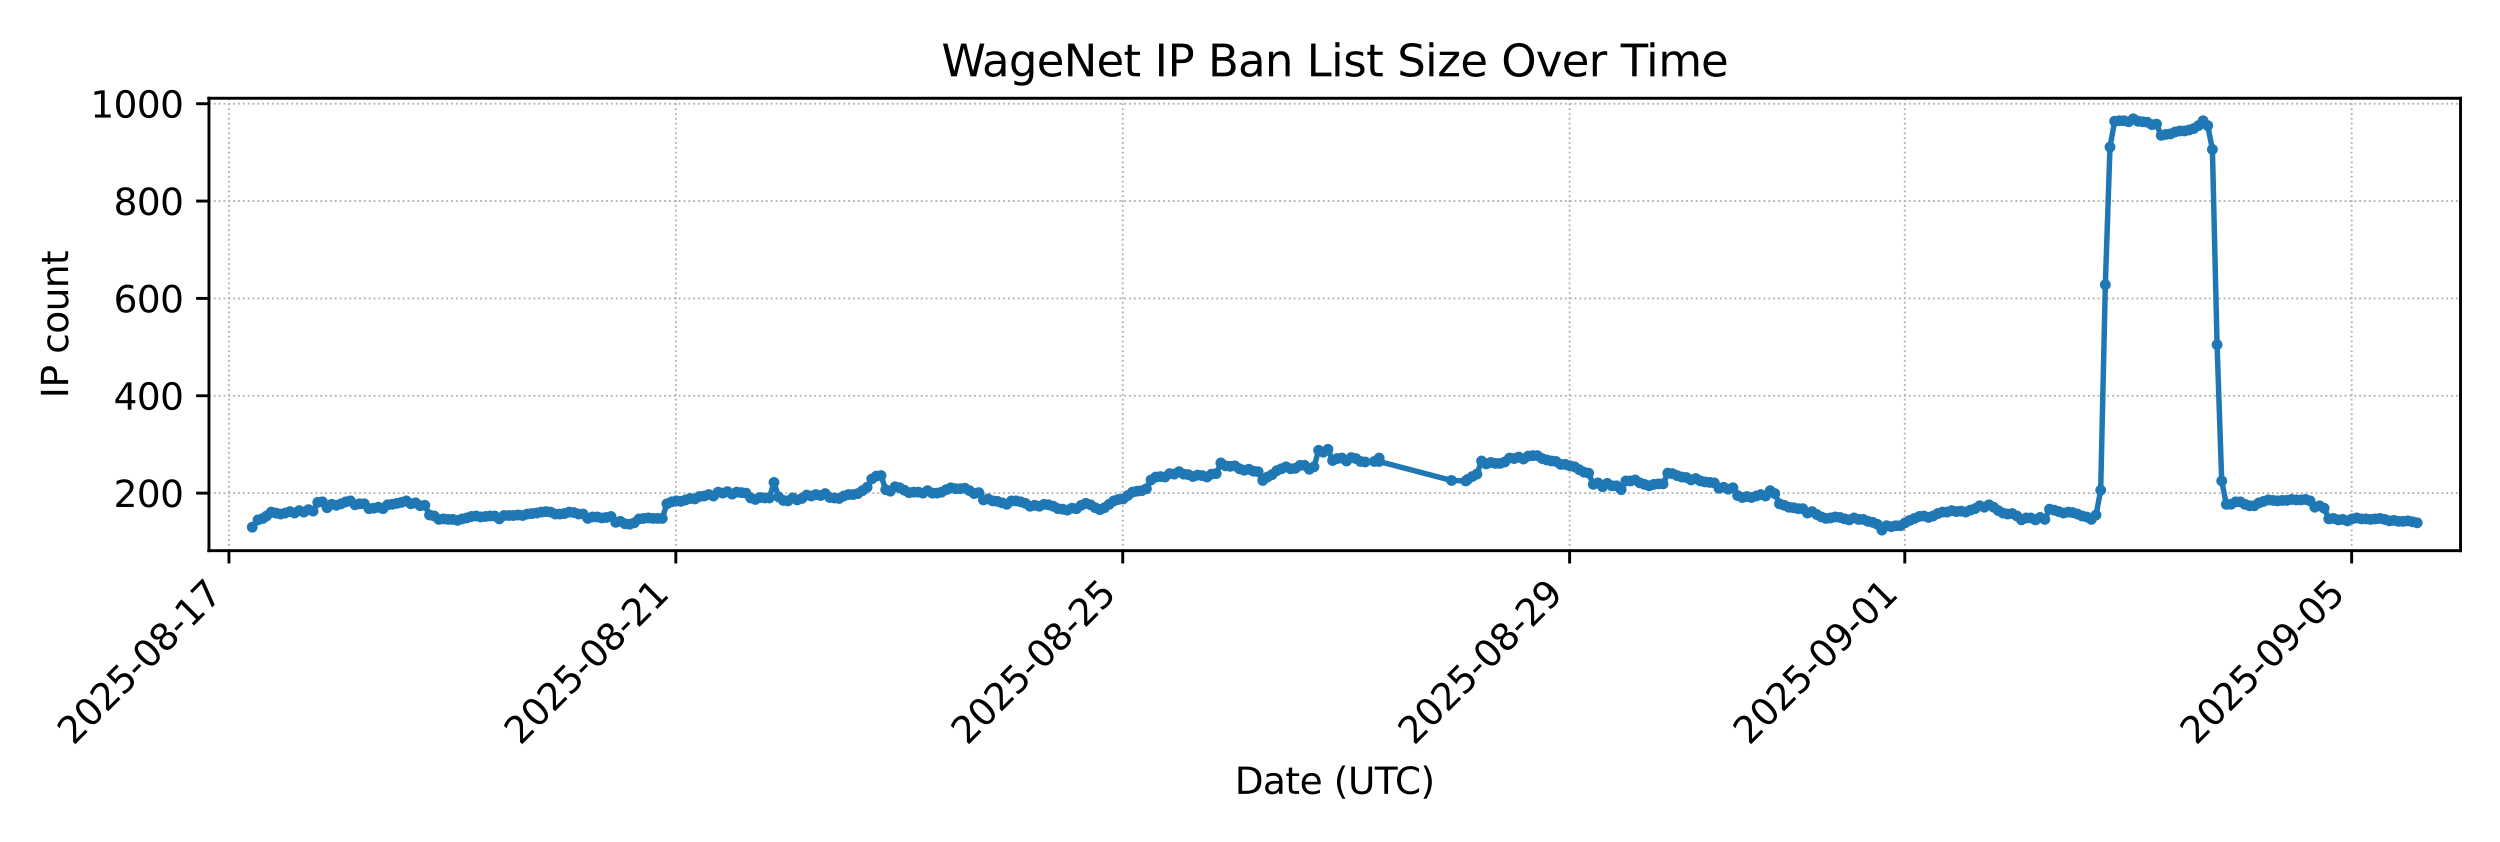 <?xml version="1.0" encoding="utf-8" standalone="no"?>
<!DOCTYPE svg PUBLIC "-//W3C//DTD SVG 1.1//EN"
  "http://www.w3.org/Graphics/SVG/1.1/DTD/svg11.dtd">
<svg xmlns:xlink="http://www.w3.org/1999/xlink" width="684pt" height="230.4pt" viewBox="0 0 684 230.4" xmlns="http://www.w3.org/2000/svg" version="1.1">
 <defs>
  <style type="text/css">*{stroke-linejoin: round; stroke-linecap: butt}</style>
 </defs>
 <g id="figure_1">
  <g id="patch_1">
   <path d="M 0 230.4 
L 684 230.4 
L 684 0 
L 0 0 
z
" style="fill: #ffffff"/>
  </g>
  <g id="axes_1">
   <g id="patch_2">
    <path d="M 57.17 150.663 
L 673.2 150.663 
L 673.2 26.88 
L 57.17 26.88 
z
" style="fill: #ffffff"/>
   </g>
   <g id="matplotlib.axis_1">
    <g id="xtick_1">
     <g id="line2d_1">
      <path d="M 62.641 150.663 
L 62.641 26.88 
" clip-path="url(#p5077718d47)" style="fill: none; stroke-dasharray: 0.5,0.825; stroke-dashoffset: 0; stroke: #b0b0b0; stroke-width: 0.5"/>
     </g>
     <g id="line2d_2">
      <defs>
       <path id="maa2e0cd5ae" d="M 0 0 
L 0 3.5 
" style="stroke: #000000; stroke-width: 0.8"/>
      </defs>
      <g>
       <use xlink:href="#maa2e0cd5ae" x="62.641" y="150.663" style="stroke: #000000; stroke-width: 0.8"/>
      </g>
     </g>
     <g id="text_1">
      <!-- 2025-08-17 -->
      <g transform="translate(20.077 204.13)rotate(-45)scale(0.1 -0.1)">
       <defs>
        <path id="DejaVuSans-32" d="M 1228 531 
L 3431 531 
L 3431 0 
L 469 0 
L 469 531 
Q 828 903 1448 1529 
Q 2069 2156 2228 2338 
Q 2531 2678 2651 2914 
Q 2772 3150 2772 3378 
Q 2772 3750 2511 3984 
Q 2250 4219 1831 4219 
Q 1534 4219 1204 4116 
Q 875 4013 500 3803 
L 500 4441 
Q 881 4594 1212 4672 
Q 1544 4750 1819 4750 
Q 2544 4750 2975 4387 
Q 3406 4025 3406 3419 
Q 3406 3131 3298 2873 
Q 3191 2616 2906 2266 
Q 2828 2175 2409 1742 
Q 1991 1309 1228 531 
z
" transform="scale(0.016)"/>
        <path id="DejaVuSans-30" d="M 2034 4250 
Q 1547 4250 1301 3770 
Q 1056 3291 1056 2328 
Q 1056 1369 1301 889 
Q 1547 409 2034 409 
Q 2525 409 2770 889 
Q 3016 1369 3016 2328 
Q 3016 3291 2770 3770 
Q 2525 4250 2034 4250 
z
M 2034 4750 
Q 2819 4750 3233 4129 
Q 3647 3509 3647 2328 
Q 3647 1150 3233 529 
Q 2819 -91 2034 -91 
Q 1250 -91 836 529 
Q 422 1150 422 2328 
Q 422 3509 836 4129 
Q 1250 4750 2034 4750 
z
" transform="scale(0.016)"/>
        <path id="DejaVuSans-35" d="M 691 4666 
L 3169 4666 
L 3169 4134 
L 1269 4134 
L 1269 2991 
Q 1406 3038 1543 3061 
Q 1681 3084 1819 3084 
Q 2600 3084 3056 2656 
Q 3513 2228 3513 1497 
Q 3513 744 3044 326 
Q 2575 -91 1722 -91 
Q 1428 -91 1123 -41 
Q 819 9 494 109 
L 494 744 
Q 775 591 1075 516 
Q 1375 441 1709 441 
Q 2250 441 2565 725 
Q 2881 1009 2881 1497 
Q 2881 1984 2565 2268 
Q 2250 2553 1709 2553 
Q 1456 2553 1204 2497 
Q 953 2441 691 2322 
L 691 4666 
z
" transform="scale(0.016)"/>
        <path id="DejaVuSans-2d" d="M 313 2009 
L 1997 2009 
L 1997 1497 
L 313 1497 
L 313 2009 
z
" transform="scale(0.016)"/>
        <path id="DejaVuSans-38" d="M 2034 2216 
Q 1584 2216 1326 1975 
Q 1069 1734 1069 1313 
Q 1069 891 1326 650 
Q 1584 409 2034 409 
Q 2484 409 2743 651 
Q 3003 894 3003 1313 
Q 3003 1734 2745 1975 
Q 2488 2216 2034 2216 
z
M 1403 2484 
Q 997 2584 770 2862 
Q 544 3141 544 3541 
Q 544 4100 942 4425 
Q 1341 4750 2034 4750 
Q 2731 4750 3128 4425 
Q 3525 4100 3525 3541 
Q 3525 3141 3298 2862 
Q 3072 2584 2669 2484 
Q 3125 2378 3379 2068 
Q 3634 1759 3634 1313 
Q 3634 634 3220 271 
Q 2806 -91 2034 -91 
Q 1263 -91 848 271 
Q 434 634 434 1313 
Q 434 1759 690 2068 
Q 947 2378 1403 2484 
z
M 1172 3481 
Q 1172 3119 1398 2916 
Q 1625 2713 2034 2713 
Q 2441 2713 2670 2916 
Q 2900 3119 2900 3481 
Q 2900 3844 2670 4047 
Q 2441 4250 2034 4250 
Q 1625 4250 1398 4047 
Q 1172 3844 1172 3481 
z
" transform="scale(0.016)"/>
        <path id="DejaVuSans-31" d="M 794 531 
L 1825 531 
L 1825 4091 
L 703 3866 
L 703 4441 
L 1819 4666 
L 2450 4666 
L 2450 531 
L 3481 531 
L 3481 0 
L 794 0 
L 794 531 
z
" transform="scale(0.016)"/>
        <path id="DejaVuSans-37" d="M 525 4666 
L 3525 4666 
L 3525 4397 
L 1831 0 
L 1172 0 
L 2766 4134 
L 525 4134 
L 525 4666 
z
" transform="scale(0.016)"/>
       </defs>
       <use xlink:href="#DejaVuSans-32"/>
       <use xlink:href="#DejaVuSans-30" x="63.623"/>
       <use xlink:href="#DejaVuSans-32" x="127.246"/>
       <use xlink:href="#DejaVuSans-35" x="190.869"/>
       <use xlink:href="#DejaVuSans-2d" x="254.492"/>
       <use xlink:href="#DejaVuSans-30" x="290.576"/>
       <use xlink:href="#DejaVuSans-38" x="354.199"/>
       <use xlink:href="#DejaVuSans-2d" x="417.822"/>
       <use xlink:href="#DejaVuSans-31" x="453.906"/>
       <use xlink:href="#DejaVuSans-37" x="517.529"/>
      </g>
     </g>
    </g>
    <g id="xtick_2">
     <g id="line2d_3">
      <path d="M 184.91 150.663 
L 184.91 26.88 
" clip-path="url(#p5077718d47)" style="fill: none; stroke-dasharray: 0.5,0.825; stroke-dashoffset: 0; stroke: #b0b0b0; stroke-width: 0.5"/>
     </g>
     <g id="line2d_4">
      <g>
       <use xlink:href="#maa2e0cd5ae" x="184.91" y="150.663" style="stroke: #000000; stroke-width: 0.8"/>
      </g>
     </g>
     <g id="text_2">
      <!-- 2025-08-21 -->
      <g transform="translate(142.345 204.13)rotate(-45)scale(0.1 -0.1)">
       <use xlink:href="#DejaVuSans-32"/>
       <use xlink:href="#DejaVuSans-30" x="63.623"/>
       <use xlink:href="#DejaVuSans-32" x="127.246"/>
       <use xlink:href="#DejaVuSans-35" x="190.869"/>
       <use xlink:href="#DejaVuSans-2d" x="254.492"/>
       <use xlink:href="#DejaVuSans-30" x="290.576"/>
       <use xlink:href="#DejaVuSans-38" x="354.199"/>
       <use xlink:href="#DejaVuSans-2d" x="417.822"/>
       <use xlink:href="#DejaVuSans-32" x="453.906"/>
       <use xlink:href="#DejaVuSans-31" x="517.529"/>
      </g>
     </g>
    </g>
    <g id="xtick_3">
     <g id="line2d_5">
      <path d="M 307.178 150.663 
L 307.178 26.88 
" clip-path="url(#p5077718d47)" style="fill: none; stroke-dasharray: 0.5,0.825; stroke-dashoffset: 0; stroke: #b0b0b0; stroke-width: 0.5"/>
     </g>
     <g id="line2d_6">
      <g>
       <use xlink:href="#maa2e0cd5ae" x="307.178" y="150.663" style="stroke: #000000; stroke-width: 0.8"/>
      </g>
     </g>
     <g id="text_3">
      <!-- 2025-08-25 -->
      <g transform="translate(264.613 204.13)rotate(-45)scale(0.1 -0.1)">
       <use xlink:href="#DejaVuSans-32"/>
       <use xlink:href="#DejaVuSans-30" x="63.623"/>
       <use xlink:href="#DejaVuSans-32" x="127.246"/>
       <use xlink:href="#DejaVuSans-35" x="190.869"/>
       <use xlink:href="#DejaVuSans-2d" x="254.492"/>
       <use xlink:href="#DejaVuSans-30" x="290.576"/>
       <use xlink:href="#DejaVuSans-38" x="354.199"/>
       <use xlink:href="#DejaVuSans-2d" x="417.822"/>
       <use xlink:href="#DejaVuSans-32" x="453.906"/>
       <use xlink:href="#DejaVuSans-35" x="517.529"/>
      </g>
     </g>
    </g>
    <g id="xtick_4">
     <g id="line2d_7">
      <path d="M 429.446 150.663 
L 429.446 26.88 
" clip-path="url(#p5077718d47)" style="fill: none; stroke-dasharray: 0.5,0.825; stroke-dashoffset: 0; stroke: #b0b0b0; stroke-width: 0.5"/>
     </g>
     <g id="line2d_8">
      <g>
       <use xlink:href="#maa2e0cd5ae" x="429.446" y="150.663" style="stroke: #000000; stroke-width: 0.8"/>
      </g>
     </g>
     <g id="text_4">
      <!-- 2025-08-29 -->
      <g transform="translate(386.882 204.13)rotate(-45)scale(0.1 -0.1)">
       <defs>
        <path id="DejaVuSans-39" d="M 703 97 
L 703 672 
Q 941 559 1184 500 
Q 1428 441 1663 441 
Q 2288 441 2617 861 
Q 2947 1281 2994 2138 
Q 2813 1869 2534 1725 
Q 2256 1581 1919 1581 
Q 1219 1581 811 2004 
Q 403 2428 403 3163 
Q 403 3881 828 4315 
Q 1253 4750 1959 4750 
Q 2769 4750 3195 4129 
Q 3622 3509 3622 2328 
Q 3622 1225 3098 567 
Q 2575 -91 1691 -91 
Q 1453 -91 1209 -44 
Q 966 3 703 97 
z
M 1959 2075 
Q 2384 2075 2632 2365 
Q 2881 2656 2881 3163 
Q 2881 3666 2632 3958 
Q 2384 4250 1959 4250 
Q 1534 4250 1286 3958 
Q 1038 3666 1038 3163 
Q 1038 2656 1286 2365 
Q 1534 2075 1959 2075 
z
" transform="scale(0.016)"/>
       </defs>
       <use xlink:href="#DejaVuSans-32"/>
       <use xlink:href="#DejaVuSans-30" x="63.623"/>
       <use xlink:href="#DejaVuSans-32" x="127.246"/>
       <use xlink:href="#DejaVuSans-35" x="190.869"/>
       <use xlink:href="#DejaVuSans-2d" x="254.492"/>
       <use xlink:href="#DejaVuSans-30" x="290.576"/>
       <use xlink:href="#DejaVuSans-38" x="354.199"/>
       <use xlink:href="#DejaVuSans-2d" x="417.822"/>
       <use xlink:href="#DejaVuSans-32" x="453.906"/>
       <use xlink:href="#DejaVuSans-39" x="517.529"/>
      </g>
     </g>
    </g>
    <g id="xtick_5">
     <g id="line2d_9">
      <path d="M 521.148 150.663 
L 521.148 26.88 
" clip-path="url(#p5077718d47)" style="fill: none; stroke-dasharray: 0.5,0.825; stroke-dashoffset: 0; stroke: #b0b0b0; stroke-width: 0.5"/>
     </g>
     <g id="line2d_10">
      <g>
       <use xlink:href="#maa2e0cd5ae" x="521.148" y="150.663" style="stroke: #000000; stroke-width: 0.8"/>
      </g>
     </g>
     <g id="text_5">
      <!-- 2025-09-01 -->
      <g transform="translate(478.583 204.13)rotate(-45)scale(0.1 -0.1)">
       <use xlink:href="#DejaVuSans-32"/>
       <use xlink:href="#DejaVuSans-30" x="63.623"/>
       <use xlink:href="#DejaVuSans-32" x="127.246"/>
       <use xlink:href="#DejaVuSans-35" x="190.869"/>
       <use xlink:href="#DejaVuSans-2d" x="254.492"/>
       <use xlink:href="#DejaVuSans-30" x="290.576"/>
       <use xlink:href="#DejaVuSans-39" x="354.199"/>
       <use xlink:href="#DejaVuSans-2d" x="417.822"/>
       <use xlink:href="#DejaVuSans-30" x="453.906"/>
       <use xlink:href="#DejaVuSans-31" x="517.529"/>
      </g>
     </g>
    </g>
    <g id="xtick_6">
     <g id="line2d_11">
      <path d="M 643.416 150.663 
L 643.416 26.88 
" clip-path="url(#p5077718d47)" style="fill: none; stroke-dasharray: 0.5,0.825; stroke-dashoffset: 0; stroke: #b0b0b0; stroke-width: 0.5"/>
     </g>
     <g id="line2d_12">
      <g>
       <use xlink:href="#maa2e0cd5ae" x="643.416" y="150.663" style="stroke: #000000; stroke-width: 0.8"/>
      </g>
     </g>
     <g id="text_6">
      <!-- 2025-09-05 -->
      <g transform="translate(600.851 204.13)rotate(-45)scale(0.1 -0.1)">
       <use xlink:href="#DejaVuSans-32"/>
       <use xlink:href="#DejaVuSans-30" x="63.623"/>
       <use xlink:href="#DejaVuSans-32" x="127.246"/>
       <use xlink:href="#DejaVuSans-35" x="190.869"/>
       <use xlink:href="#DejaVuSans-2d" x="254.492"/>
       <use xlink:href="#DejaVuSans-30" x="290.576"/>
       <use xlink:href="#DejaVuSans-39" x="354.199"/>
       <use xlink:href="#DejaVuSans-2d" x="417.822"/>
       <use xlink:href="#DejaVuSans-30" x="453.906"/>
       <use xlink:href="#DejaVuSans-35" x="517.529"/>
      </g>
     </g>
    </g>
    <g id="text_7">
     <!-- Date (UTC) -->
     <g transform="translate(337.833 217.199)scale(0.1 -0.1)">
      <defs>
       <path id="DejaVuSans-44" d="M 1259 4147 
L 1259 519 
L 2022 519 
Q 2988 519 3436 956 
Q 3884 1394 3884 2338 
Q 3884 3275 3436 3711 
Q 2988 4147 2022 4147 
L 1259 4147 
z
M 628 4666 
L 1925 4666 
Q 3281 4666 3915 4102 
Q 4550 3538 4550 2338 
Q 4550 1131 3912 565 
Q 3275 0 1925 0 
L 628 0 
L 628 4666 
z
" transform="scale(0.016)"/>
       <path id="DejaVuSans-61" d="M 2194 1759 
Q 1497 1759 1228 1600 
Q 959 1441 959 1056 
Q 959 750 1161 570 
Q 1363 391 1709 391 
Q 2188 391 2477 730 
Q 2766 1069 2766 1631 
L 2766 1759 
L 2194 1759 
z
M 3341 1997 
L 3341 0 
L 2766 0 
L 2766 531 
Q 2569 213 2275 61 
Q 1981 -91 1556 -91 
Q 1019 -91 701 211 
Q 384 513 384 1019 
Q 384 1609 779 1909 
Q 1175 2209 1959 2209 
L 2766 2209 
L 2766 2266 
Q 2766 2663 2505 2880 
Q 2244 3097 1772 3097 
Q 1472 3097 1187 3025 
Q 903 2953 641 2809 
L 641 3341 
Q 956 3463 1253 3523 
Q 1550 3584 1831 3584 
Q 2591 3584 2966 3190 
Q 3341 2797 3341 1997 
z
" transform="scale(0.016)"/>
       <path id="DejaVuSans-74" d="M 1172 4494 
L 1172 3500 
L 2356 3500 
L 2356 3053 
L 1172 3053 
L 1172 1153 
Q 1172 725 1289 603 
Q 1406 481 1766 481 
L 2356 481 
L 2356 0 
L 1766 0 
Q 1100 0 847 248 
Q 594 497 594 1153 
L 594 3053 
L 172 3053 
L 172 3500 
L 594 3500 
L 594 4494 
L 1172 4494 
z
" transform="scale(0.016)"/>
       <path id="DejaVuSans-65" d="M 3597 1894 
L 3597 1613 
L 953 1613 
Q 991 1019 1311 708 
Q 1631 397 2203 397 
Q 2534 397 2845 478 
Q 3156 559 3463 722 
L 3463 178 
Q 3153 47 2828 -22 
Q 2503 -91 2169 -91 
Q 1331 -91 842 396 
Q 353 884 353 1716 
Q 353 2575 817 3079 
Q 1281 3584 2069 3584 
Q 2775 3584 3186 3129 
Q 3597 2675 3597 1894 
z
M 3022 2063 
Q 3016 2534 2758 2815 
Q 2500 3097 2075 3097 
Q 1594 3097 1305 2825 
Q 1016 2553 972 2059 
L 3022 2063 
z
" transform="scale(0.016)"/>
       <path id="DejaVuSans-20" transform="scale(0.016)"/>
       <path id="DejaVuSans-28" d="M 1984 4856 
Q 1566 4138 1362 3434 
Q 1159 2731 1159 2009 
Q 1159 1288 1364 580 
Q 1569 -128 1984 -844 
L 1484 -844 
Q 1016 -109 783 600 
Q 550 1309 550 2009 
Q 550 2706 781 3412 
Q 1013 4119 1484 4856 
L 1984 4856 
z
" transform="scale(0.016)"/>
       <path id="DejaVuSans-55" d="M 556 4666 
L 1191 4666 
L 1191 1831 
Q 1191 1081 1462 751 
Q 1734 422 2344 422 
Q 2950 422 3222 751 
Q 3494 1081 3494 1831 
L 3494 4666 
L 4128 4666 
L 4128 1753 
Q 4128 841 3676 375 
Q 3225 -91 2344 -91 
Q 1459 -91 1007 375 
Q 556 841 556 1753 
L 556 4666 
z
" transform="scale(0.016)"/>
       <path id="DejaVuSans-54" d="M -19 4666 
L 3928 4666 
L 3928 4134 
L 2272 4134 
L 2272 0 
L 1638 0 
L 1638 4134 
L -19 4134 
L -19 4666 
z
" transform="scale(0.016)"/>
       <path id="DejaVuSans-43" d="M 4122 4306 
L 4122 3641 
Q 3803 3938 3442 4084 
Q 3081 4231 2675 4231 
Q 1875 4231 1450 3742 
Q 1025 3253 1025 2328 
Q 1025 1406 1450 917 
Q 1875 428 2675 428 
Q 3081 428 3442 575 
Q 3803 722 4122 1019 
L 4122 359 
Q 3791 134 3420 21 
Q 3050 -91 2638 -91 
Q 1578 -91 968 557 
Q 359 1206 359 2328 
Q 359 3453 968 4101 
Q 1578 4750 2638 4750 
Q 3056 4750 3426 4639 
Q 3797 4528 4122 4306 
z
" transform="scale(0.016)"/>
       <path id="DejaVuSans-29" d="M 513 4856 
L 1013 4856 
Q 1481 4119 1714 3412 
Q 1947 2706 1947 2009 
Q 1947 1309 1714 600 
Q 1481 -109 1013 -844 
L 513 -844 
Q 928 -128 1133 580 
Q 1338 1288 1338 2009 
Q 1338 2731 1133 3434 
Q 928 4138 513 4856 
z
" transform="scale(0.016)"/>
      </defs>
      <use xlink:href="#DejaVuSans-44"/>
      <use xlink:href="#DejaVuSans-61" x="77.002"/>
      <use xlink:href="#DejaVuSans-74" x="138.281"/>
      <use xlink:href="#DejaVuSans-65" x="177.49"/>
      <use xlink:href="#DejaVuSans-20" x="239.014"/>
      <use xlink:href="#DejaVuSans-28" x="270.801"/>
      <use xlink:href="#DejaVuSans-55" x="309.814"/>
      <use xlink:href="#DejaVuSans-54" x="383.008"/>
      <use xlink:href="#DejaVuSans-43" x="438.217"/>
      <use xlink:href="#DejaVuSans-29" x="508.041"/>
     </g>
    </g>
   </g>
   <g id="matplotlib.axis_2">
    <g id="ytick_1">
     <g id="line2d_13">
      <path d="M 57.17 134.915 
L 673.2 134.915 
" clip-path="url(#p5077718d47)" style="fill: none; stroke-dasharray: 0.5,0.825; stroke-dashoffset: 0; stroke: #b0b0b0; stroke-width: 0.5"/>
     </g>
     <g id="line2d_14">
      <defs>
       <path id="m0e14406bb5" d="M 0 0 
L -3.5 0 
" style="stroke: #000000; stroke-width: 0.8"/>
      </defs>
      <g>
       <use xlink:href="#m0e14406bb5" x="57.17" y="134.915" style="stroke: #000000; stroke-width: 0.8"/>
      </g>
     </g>
     <g id="text_8">
      <!-- 200 -->
      <g transform="translate(31.082 138.715)scale(0.1 -0.1)">
       <use xlink:href="#DejaVuSans-32"/>
       <use xlink:href="#DejaVuSans-30" x="63.623"/>
       <use xlink:href="#DejaVuSans-30" x="127.246"/>
      </g>
     </g>
    </g>
    <g id="ytick_2">
     <g id="line2d_15">
      <path d="M 57.17 108.281 
L 673.2 108.281 
" clip-path="url(#p5077718d47)" style="fill: none; stroke-dasharray: 0.5,0.825; stroke-dashoffset: 0; stroke: #b0b0b0; stroke-width: 0.5"/>
     </g>
     <g id="line2d_16">
      <g>
       <use xlink:href="#m0e14406bb5" x="57.17" y="108.281" style="stroke: #000000; stroke-width: 0.8"/>
      </g>
     </g>
     <g id="text_9">
      <!-- 400 -->
      <g transform="translate(31.082 112.08)scale(0.1 -0.1)">
       <defs>
        <path id="DejaVuSans-34" d="M 2419 4116 
L 825 1625 
L 2419 1625 
L 2419 4116 
z
M 2253 4666 
L 3047 4666 
L 3047 1625 
L 3713 1625 
L 3713 1100 
L 3047 1100 
L 3047 0 
L 2419 0 
L 2419 1100 
L 313 1100 
L 313 1709 
L 2253 4666 
z
" transform="scale(0.016)"/>
       </defs>
       <use xlink:href="#DejaVuSans-34"/>
       <use xlink:href="#DejaVuSans-30" x="63.623"/>
       <use xlink:href="#DejaVuSans-30" x="127.246"/>
      </g>
     </g>
    </g>
    <g id="ytick_3">
     <g id="line2d_17">
      <path d="M 57.17 81.647 
L 673.2 81.647 
" clip-path="url(#p5077718d47)" style="fill: none; stroke-dasharray: 0.5,0.825; stroke-dashoffset: 0; stroke: #b0b0b0; stroke-width: 0.5"/>
     </g>
     <g id="line2d_18">
      <g>
       <use xlink:href="#m0e14406bb5" x="57.17" y="81.647" style="stroke: #000000; stroke-width: 0.8"/>
      </g>
     </g>
     <g id="text_10">
      <!-- 600 -->
      <g transform="translate(31.082 85.446)scale(0.1 -0.1)">
       <defs>
        <path id="DejaVuSans-36" d="M 2113 2584 
Q 1688 2584 1439 2293 
Q 1191 2003 1191 1497 
Q 1191 994 1439 701 
Q 1688 409 2113 409 
Q 2538 409 2786 701 
Q 3034 994 3034 1497 
Q 3034 2003 2786 2293 
Q 2538 2584 2113 2584 
z
M 3366 4563 
L 3366 3988 
Q 3128 4100 2886 4159 
Q 2644 4219 2406 4219 
Q 1781 4219 1451 3797 
Q 1122 3375 1075 2522 
Q 1259 2794 1537 2939 
Q 1816 3084 2150 3084 
Q 2853 3084 3261 2657 
Q 3669 2231 3669 1497 
Q 3669 778 3244 343 
Q 2819 -91 2113 -91 
Q 1303 -91 875 529 
Q 447 1150 447 2328 
Q 447 3434 972 4092 
Q 1497 4750 2381 4750 
Q 2619 4750 2861 4703 
Q 3103 4656 3366 4563 
z
" transform="scale(0.016)"/>
       </defs>
       <use xlink:href="#DejaVuSans-36"/>
       <use xlink:href="#DejaVuSans-30" x="63.623"/>
       <use xlink:href="#DejaVuSans-30" x="127.246"/>
      </g>
     </g>
    </g>
    <g id="ytick_4">
     <g id="line2d_19">
      <path d="M 57.17 55.013 
L 673.2 55.013 
" clip-path="url(#p5077718d47)" style="fill: none; stroke-dasharray: 0.5,0.825; stroke-dashoffset: 0; stroke: #b0b0b0; stroke-width: 0.5"/>
     </g>
     <g id="line2d_20">
      <g>
       <use xlink:href="#m0e14406bb5" x="57.17" y="55.013" style="stroke: #000000; stroke-width: 0.8"/>
      </g>
     </g>
     <g id="text_11">
      <!-- 800 -->
      <g transform="translate(31.082 58.812)scale(0.1 -0.1)">
       <use xlink:href="#DejaVuSans-38"/>
       <use xlink:href="#DejaVuSans-30" x="63.623"/>
       <use xlink:href="#DejaVuSans-30" x="127.246"/>
      </g>
     </g>
    </g>
    <g id="ytick_5">
     <g id="line2d_21">
      <path d="M 57.17 28.378 
L 673.2 28.378 
" clip-path="url(#p5077718d47)" style="fill: none; stroke-dasharray: 0.5,0.825; stroke-dashoffset: 0; stroke: #b0b0b0; stroke-width: 0.5"/>
     </g>
     <g id="line2d_22">
      <g>
       <use xlink:href="#m0e14406bb5" x="57.17" y="28.378" style="stroke: #000000; stroke-width: 0.8"/>
      </g>
     </g>
     <g id="text_12">
      <!-- 1000 -->
      <g transform="translate(24.72 32.177)scale(0.1 -0.1)">
       <use xlink:href="#DejaVuSans-31"/>
       <use xlink:href="#DejaVuSans-30" x="63.623"/>
       <use xlink:href="#DejaVuSans-30" x="127.246"/>
       <use xlink:href="#DejaVuSans-30" x="190.869"/>
      </g>
     </g>
    </g>
    <g id="text_13">
     <!-- IP count -->
     <g transform="translate(18.64 108.957)rotate(-90)scale(0.1 -0.1)">
      <defs>
       <path id="DejaVuSans-49" d="M 628 4666 
L 1259 4666 
L 1259 0 
L 628 0 
L 628 4666 
z
" transform="scale(0.016)"/>
       <path id="DejaVuSans-50" d="M 1259 4147 
L 1259 2394 
L 2053 2394 
Q 2494 2394 2734 2622 
Q 2975 2850 2975 3272 
Q 2975 3691 2734 3919 
Q 2494 4147 2053 4147 
L 1259 4147 
z
M 628 4666 
L 2053 4666 
Q 2838 4666 3239 4311 
Q 3641 3956 3641 3272 
Q 3641 2581 3239 2228 
Q 2838 1875 2053 1875 
L 1259 1875 
L 1259 0 
L 628 0 
L 628 4666 
z
" transform="scale(0.016)"/>
       <path id="DejaVuSans-63" d="M 3122 3366 
L 3122 2828 
Q 2878 2963 2633 3030 
Q 2388 3097 2138 3097 
Q 1578 3097 1268 2742 
Q 959 2388 959 1747 
Q 959 1106 1268 751 
Q 1578 397 2138 397 
Q 2388 397 2633 464 
Q 2878 531 3122 666 
L 3122 134 
Q 2881 22 2623 -34 
Q 2366 -91 2075 -91 
Q 1284 -91 818 406 
Q 353 903 353 1747 
Q 353 2603 823 3093 
Q 1294 3584 2113 3584 
Q 2378 3584 2631 3529 
Q 2884 3475 3122 3366 
z
" transform="scale(0.016)"/>
       <path id="DejaVuSans-6f" d="M 1959 3097 
Q 1497 3097 1228 2736 
Q 959 2375 959 1747 
Q 959 1119 1226 758 
Q 1494 397 1959 397 
Q 2419 397 2687 759 
Q 2956 1122 2956 1747 
Q 2956 2369 2687 2733 
Q 2419 3097 1959 3097 
z
M 1959 3584 
Q 2709 3584 3137 3096 
Q 3566 2609 3566 1747 
Q 3566 888 3137 398 
Q 2709 -91 1959 -91 
Q 1206 -91 779 398 
Q 353 888 353 1747 
Q 353 2609 779 3096 
Q 1206 3584 1959 3584 
z
" transform="scale(0.016)"/>
       <path id="DejaVuSans-75" d="M 544 1381 
L 544 3500 
L 1119 3500 
L 1119 1403 
Q 1119 906 1312 657 
Q 1506 409 1894 409 
Q 2359 409 2629 706 
Q 2900 1003 2900 1516 
L 2900 3500 
L 3475 3500 
L 3475 0 
L 2900 0 
L 2900 538 
Q 2691 219 2414 64 
Q 2138 -91 1772 -91 
Q 1169 -91 856 284 
Q 544 659 544 1381 
z
M 1991 3584 
L 1991 3584 
z
" transform="scale(0.016)"/>
       <path id="DejaVuSans-6e" d="M 3513 2113 
L 3513 0 
L 2938 0 
L 2938 2094 
Q 2938 2591 2744 2837 
Q 2550 3084 2163 3084 
Q 1697 3084 1428 2787 
Q 1159 2491 1159 1978 
L 1159 0 
L 581 0 
L 581 3500 
L 1159 3500 
L 1159 2956 
Q 1366 3272 1645 3428 
Q 1925 3584 2291 3584 
Q 2894 3584 3203 3211 
Q 3513 2838 3513 2113 
z
" transform="scale(0.016)"/>
      </defs>
      <use xlink:href="#DejaVuSans-49"/>
      <use xlink:href="#DejaVuSans-50" x="29.492"/>
      <use xlink:href="#DejaVuSans-20" x="89.795"/>
      <use xlink:href="#DejaVuSans-63" x="121.582"/>
      <use xlink:href="#DejaVuSans-6f" x="176.562"/>
      <use xlink:href="#DejaVuSans-75" x="237.744"/>
      <use xlink:href="#DejaVuSans-6e" x="301.123"/>
      <use xlink:href="#DejaVuSans-74" x="364.502"/>
     </g>
    </g>
   </g>
   <g id="line2d_23">
    <path d="M 69.017 144.237 
L 70.594 142.24 
L 71.918 141.84 
L 72.937 141.175 
L 74.21 140.109 
L 76.758 140.642 
L 78.031 140.376 
L 79.305 139.976 
L 80.578 140.376 
L 81.852 139.71 
L 83.126 140.109 
L 84.399 139.443 
L 85.673 139.843 
L 86.947 137.446 
L 88.22 137.313 
L 89.494 138.911 
L 90.767 137.978 
L 92.041 138.245 
L 93.315 137.845 
L 94.588 137.313 
L 95.862 137.046 
L 97.136 138.112 
L 98.409 137.845 
L 99.683 137.845 
L 100.957 139.177 
L 102.23 139.044 
L 103.504 138.777 
L 104.777 139.177 
L 106.051 138.112 
L 107.325 137.978 
L 109.872 137.446 
L 111.146 137.046 
L 112.419 137.845 
L 113.693 137.579 
L 114.966 138.378 
L 116.24 138.245 
L 117.514 140.908 
L 118.787 141.175 
L 120.061 142.107 
L 121.335 141.974 
L 122.608 142.107 
L 123.882 142.107 
L 125.155 142.373 
L 126.429 141.974 
L 127.703 141.707 
L 128.976 141.308 
L 130.25 141.175 
L 131.524 141.441 
L 134.071 141.175 
L 135.344 141.175 
L 136.618 141.974 
L 137.892 141.041 
L 140.439 141.041 
L 141.713 140.908 
L 142.986 141.041 
L 144.26 140.642 
L 146.807 140.376 
L 148.081 140.109 
L 149.354 139.976 
L 150.628 140.109 
L 151.902 140.642 
L 153.175 140.642 
L 154.449 140.509 
L 155.723 140.109 
L 156.996 140.242 
L 158.27 140.642 
L 159.543 140.642 
L 160.817 141.84 
L 162.091 141.441 
L 163.364 141.441 
L 164.638 141.707 
L 165.912 141.574 
L 167.185 141.308 
L 168.459 142.906 
L 169.732 142.639 
L 171.006 143.305 
L 172.28 143.438 
L 173.553 143.039 
L 174.827 141.974 
L 177.374 141.707 
L 178.648 141.84 
L 181.195 141.84 
L 182.469 137.845 
L 183.742 137.313 
L 185.016 137.046 
L 186.29 137.179 
L 188.837 136.38 
L 190.111 136.514 
L 191.384 135.848 
L 192.658 135.714 
L 193.931 135.315 
L 195.205 135.714 
L 196.479 134.649 
L 197.752 134.915 
L 199.026 134.516 
L 200.3 135.182 
L 201.573 134.649 
L 204.12 134.915 
L 205.394 136.247 
L 206.668 136.647 
L 207.941 136.114 
L 209.215 136.247 
L 210.489 136.247 
L 211.762 131.986 
L 213.036 135.981 
L 214.309 136.913 
L 215.583 137.046 
L 216.857 136.247 
L 218.13 136.78 
L 219.404 136.38 
L 220.678 135.448 
L 221.951 135.714 
L 223.225 135.315 
L 224.499 135.581 
L 225.772 135.049 
L 227.046 136.114 
L 229.593 136.38 
L 230.867 135.714 
L 232.14 135.315 
L 233.414 135.315 
L 234.688 135.049 
L 235.961 134.25 
L 237.235 133.317 
L 238.508 131.053 
L 239.782 130.254 
L 241.056 130.121 
L 242.329 133.983 
L 243.603 134.383 
L 244.877 133.184 
L 246.15 133.451 
L 248.697 134.782 
L 249.971 134.649 
L 251.245 134.649 
L 252.518 134.915 
L 253.792 134.25 
L 255.066 134.915 
L 256.339 134.915 
L 257.613 134.649 
L 258.887 133.983 
L 260.16 133.451 
L 261.434 133.717 
L 262.707 133.717 
L 263.981 133.584 
L 265.255 134.25 
L 266.528 135.049 
L 267.802 134.782 
L 269.076 136.78 
L 270.349 136.514 
L 271.623 137.046 
L 272.896 137.179 
L 275.444 137.978 
L 276.717 137.046 
L 277.991 137.046 
L 279.265 137.313 
L 280.538 137.712 
L 281.812 138.511 
L 283.085 138.245 
L 284.359 138.511 
L 285.633 137.978 
L 286.906 138.112 
L 288.18 138.511 
L 289.454 139.177 
L 290.727 139.31 
L 292.001 139.576 
L 293.274 139.044 
L 294.548 139.177 
L 295.822 138.245 
L 297.095 137.712 
L 298.369 138.112 
L 299.643 138.911 
L 300.916 139.443 
L 302.19 138.911 
L 304.737 137.046 
L 306.011 136.647 
L 307.284 136.514 
L 309.832 134.649 
L 311.105 134.383 
L 312.379 134.25 
L 313.653 133.717 
L 314.926 131.32 
L 316.2 130.521 
L 317.473 130.388 
L 318.747 130.521 
L 320.021 129.589 
L 321.294 129.722 
L 322.568 129.056 
L 323.842 129.722 
L 325.115 129.855 
L 326.389 130.388 
L 327.662 129.988 
L 328.936 130.121 
L 330.21 130.521 
L 331.483 129.722 
L 332.757 129.589 
L 334.031 126.659 
L 335.304 127.458 
L 336.578 127.591 
L 337.852 127.458 
L 339.125 128.257 
L 340.399 128.656 
L 341.672 128.39 
L 342.946 128.923 
L 344.22 129.056 
L 345.493 131.453 
L 346.767 130.521 
L 348.041 129.855 
L 349.314 128.79 
L 351.861 127.724 
L 353.135 128.257 
L 354.409 128.124 
L 355.682 127.325 
L 356.956 127.325 
L 358.23 128.39 
L 359.503 127.724 
L 360.777 123.196 
L 362.05 123.729 
L 363.324 122.93 
L 364.598 125.993 
L 365.871 125.46 
L 367.145 125.327 
L 368.419 126.126 
L 369.692 125.194 
L 370.966 125.46 
L 372.239 126.259 
L 373.513 126.392 
L 376.022 126.259 
L 377.338 125.327 
L 377.338 126.259 
L 397.131 131.453 
L 401.025 131.586 
L 401.533 131.187 
L 402.807 130.388 
L 404.08 129.722 
L 405.354 126.126 
L 406.627 126.925 
L 407.901 126.526 
L 409.175 126.792 
L 410.448 126.792 
L 411.722 126.392 
L 412.996 125.327 
L 414.269 125.46 
L 415.543 125.061 
L 416.817 125.593 
L 418.09 124.794 
L 419.364 124.661 
L 420.637 124.661 
L 421.911 125.46 
L 423.185 125.86 
L 424.458 126.126 
L 425.732 126.259 
L 427.006 127.058 
L 428.279 127.058 
L 429.553 127.458 
L 430.827 127.724 
L 432.1 128.523 
L 433.374 129.189 
L 434.647 129.455 
L 435.921 132.518 
L 437.195 132.119 
L 438.468 133.184 
L 439.742 132.252 
L 441.015 132.918 
L 442.289 132.918 
L 443.563 133.983 
L 444.836 131.586 
L 446.11 131.586 
L 447.384 131.32 
L 448.657 132.119 
L 451.206 132.918 
L 452.478 132.518 
L 453.752 132.385 
L 455.025 132.385 
L 456.299 129.455 
L 457.573 129.589 
L 458.846 130.121 
L 460.12 130.521 
L 461.394 130.654 
L 462.669 131.32 
L 463.941 130.92 
L 465.214 131.586 
L 466.488 131.853 
L 469.035 132.119 
L 470.309 133.584 
L 471.583 133.317 
L 472.856 133.85 
L 474.13 133.451 
L 475.403 135.581 
L 476.677 136.114 
L 477.951 135.848 
L 479.224 136.114 
L 481.772 135.315 
L 483.045 135.714 
L 484.319 134.25 
L 485.592 135.049 
L 486.866 137.845 
L 488.14 138.245 
L 489.413 138.777 
L 490.687 138.911 
L 491.961 139.177 
L 493.234 139.177 
L 494.508 140.376 
L 495.782 139.976 
L 497.055 140.775 
L 498.329 141.441 
L 499.602 141.84 
L 500.876 141.707 
L 502.15 141.441 
L 503.423 141.574 
L 504.697 141.974 
L 505.971 142.24 
L 507.253 141.707 
L 508.518 142.107 
L 509.791 142.107 
L 511.065 142.639 
L 512.339 142.906 
L 513.612 143.438 
L 514.886 145.037 
L 516.16 143.838 
L 517.433 144.104 
L 518.707 143.838 
L 519.98 143.838 
L 521.254 143.039 
L 522.528 142.373 
L 525.075 141.308 
L 526.349 141.175 
L 527.622 141.574 
L 528.896 141.175 
L 530.169 140.509 
L 531.443 140.109 
L 532.717 140.109 
L 533.99 139.71 
L 535.264 139.976 
L 536.538 139.843 
L 537.811 140.109 
L 539.085 139.576 
L 540.359 139.177 
L 541.632 138.378 
L 542.906 138.777 
L 544.18 138.112 
L 545.453 138.777 
L 546.727 139.71 
L 548 140.376 
L 549.274 140.642 
L 550.548 140.509 
L 551.821 141.175 
L 553.095 142.24 
L 554.368 141.707 
L 555.642 141.707 
L 556.916 142.24 
L 558.189 141.574 
L 559.463 142.107 
L 560.737 139.31 
L 562.01 139.576 
L 564.557 140.376 
L 565.831 140.109 
L 567.105 140.242 
L 568.378 140.642 
L 569.652 141.175 
L 570.926 141.441 
L 572.2 142.107 
L 573.473 140.908 
L 574.746 134.116 
L 576.02 77.918 
L 577.294 40.23 
L 578.568 33.172 
L 579.841 33.039 
L 581.115 33.039 
L 582.389 33.306 
L 583.662 32.507 
L 584.936 33.172 
L 587.483 33.439 
L 588.757 34.105 
L 590.03 33.971 
L 591.304 37.034 
L 592.578 36.768 
L 593.851 36.635 
L 595.125 36.102 
L 596.399 35.836 
L 597.672 35.836 
L 598.945 35.569 
L 600.219 35.17 
L 601.493 34.371 
L 602.767 33.039 
L 604.04 34.371 
L 605.314 40.896 
L 606.587 94.298 
L 607.861 131.586 
L 609.134 137.978 
L 610.408 137.978 
L 611.682 137.313 
L 612.956 137.313 
L 614.229 137.978 
L 615.503 138.378 
L 616.777 138.378 
L 618.05 137.579 
L 620.597 136.78 
L 623.145 137.046 
L 624.418 136.913 
L 625.692 136.913 
L 626.965 136.647 
L 628.239 136.78 
L 629.513 136.78 
L 630.787 136.647 
L 632.06 137.046 
L 633.333 138.777 
L 634.607 138.378 
L 635.881 139.044 
L 637.154 141.974 
L 638.428 141.84 
L 639.702 142.24 
L 640.976 142.107 
L 642.249 142.506 
L 643.522 141.974 
L 644.796 141.707 
L 646.07 141.974 
L 647.343 141.974 
L 648.617 142.107 
L 651.164 141.84 
L 652.438 142.107 
L 653.711 142.506 
L 654.985 142.373 
L 656.259 142.639 
L 657.532 142.639 
L 658.806 142.506 
L 661.353 143.039 
L 661.353 143.039 
" clip-path="url(#p5077718d47)" style="fill: none; stroke: #1f77b4; stroke-width: 1.5; stroke-linecap: square"/>
    <defs>
     <path id="m59230b4d04" d="M 0 1 
C 0.265 1 0.52 0.895 0.707 0.707 
C 0.895 0.52 1 0.265 1 0 
C 1 -0.265 0.895 -0.52 0.707 -0.707 
C 0.52 -0.895 0.265 -1 0 -1 
C -0.265 -1 -0.52 -0.895 -0.707 -0.707 
C -0.895 -0.52 -1 -0.265 -1 0 
C -1 0.265 -0.895 0.52 -0.707 0.707 
C -0.52 0.895 -0.265 1 0 1 
z
" style="stroke: #1f77b4"/>
    </defs>
    <g clip-path="url(#p5077718d47)">
     <use xlink:href="#m59230b4d04" x="69.017" y="144.237" style="fill: #1f77b4; stroke: #1f77b4"/>
     <use xlink:href="#m59230b4d04" x="70.594" y="142.24" style="fill: #1f77b4; stroke: #1f77b4"/>
     <use xlink:href="#m59230b4d04" x="71.918" y="141.84" style="fill: #1f77b4; stroke: #1f77b4"/>
     <use xlink:href="#m59230b4d04" x="72.937" y="141.175" style="fill: #1f77b4; stroke: #1f77b4"/>
     <use xlink:href="#m59230b4d04" x="74.21" y="140.109" style="fill: #1f77b4; stroke: #1f77b4"/>
     <use xlink:href="#m59230b4d04" x="75.484" y="140.376" style="fill: #1f77b4; stroke: #1f77b4"/>
     <use xlink:href="#m59230b4d04" x="76.758" y="140.642" style="fill: #1f77b4; stroke: #1f77b4"/>
     <use xlink:href="#m59230b4d04" x="78.031" y="140.376" style="fill: #1f77b4; stroke: #1f77b4"/>
     <use xlink:href="#m59230b4d04" x="79.305" y="139.976" style="fill: #1f77b4; stroke: #1f77b4"/>
     <use xlink:href="#m59230b4d04" x="80.578" y="140.376" style="fill: #1f77b4; stroke: #1f77b4"/>
     <use xlink:href="#m59230b4d04" x="81.852" y="139.71" style="fill: #1f77b4; stroke: #1f77b4"/>
     <use xlink:href="#m59230b4d04" x="83.126" y="140.109" style="fill: #1f77b4; stroke: #1f77b4"/>
     <use xlink:href="#m59230b4d04" x="84.399" y="139.443" style="fill: #1f77b4; stroke: #1f77b4"/>
     <use xlink:href="#m59230b4d04" x="85.673" y="139.843" style="fill: #1f77b4; stroke: #1f77b4"/>
     <use xlink:href="#m59230b4d04" x="86.947" y="137.446" style="fill: #1f77b4; stroke: #1f77b4"/>
     <use xlink:href="#m59230b4d04" x="88.22" y="137.313" style="fill: #1f77b4; stroke: #1f77b4"/>
     <use xlink:href="#m59230b4d04" x="89.494" y="138.911" style="fill: #1f77b4; stroke: #1f77b4"/>
     <use xlink:href="#m59230b4d04" x="90.767" y="137.978" style="fill: #1f77b4; stroke: #1f77b4"/>
     <use xlink:href="#m59230b4d04" x="92.041" y="138.245" style="fill: #1f77b4; stroke: #1f77b4"/>
     <use xlink:href="#m59230b4d04" x="93.315" y="137.845" style="fill: #1f77b4; stroke: #1f77b4"/>
     <use xlink:href="#m59230b4d04" x="94.588" y="137.313" style="fill: #1f77b4; stroke: #1f77b4"/>
     <use xlink:href="#m59230b4d04" x="95.862" y="137.046" style="fill: #1f77b4; stroke: #1f77b4"/>
     <use xlink:href="#m59230b4d04" x="97.136" y="138.112" style="fill: #1f77b4; stroke: #1f77b4"/>
     <use xlink:href="#m59230b4d04" x="98.409" y="137.845" style="fill: #1f77b4; stroke: #1f77b4"/>
     <use xlink:href="#m59230b4d04" x="99.683" y="137.845" style="fill: #1f77b4; stroke: #1f77b4"/>
     <use xlink:href="#m59230b4d04" x="100.957" y="139.177" style="fill: #1f77b4; stroke: #1f77b4"/>
     <use xlink:href="#m59230b4d04" x="102.23" y="139.044" style="fill: #1f77b4; stroke: #1f77b4"/>
     <use xlink:href="#m59230b4d04" x="103.504" y="138.777" style="fill: #1f77b4; stroke: #1f77b4"/>
     <use xlink:href="#m59230b4d04" x="104.777" y="139.177" style="fill: #1f77b4; stroke: #1f77b4"/>
     <use xlink:href="#m59230b4d04" x="106.051" y="138.112" style="fill: #1f77b4; stroke: #1f77b4"/>
     <use xlink:href="#m59230b4d04" x="107.325" y="137.978" style="fill: #1f77b4; stroke: #1f77b4"/>
     <use xlink:href="#m59230b4d04" x="108.598" y="137.712" style="fill: #1f77b4; stroke: #1f77b4"/>
     <use xlink:href="#m59230b4d04" x="109.872" y="137.446" style="fill: #1f77b4; stroke: #1f77b4"/>
     <use xlink:href="#m59230b4d04" x="111.146" y="137.046" style="fill: #1f77b4; stroke: #1f77b4"/>
     <use xlink:href="#m59230b4d04" x="112.419" y="137.845" style="fill: #1f77b4; stroke: #1f77b4"/>
     <use xlink:href="#m59230b4d04" x="113.693" y="137.579" style="fill: #1f77b4; stroke: #1f77b4"/>
     <use xlink:href="#m59230b4d04" x="114.966" y="138.378" style="fill: #1f77b4; stroke: #1f77b4"/>
     <use xlink:href="#m59230b4d04" x="116.24" y="138.245" style="fill: #1f77b4; stroke: #1f77b4"/>
     <use xlink:href="#m59230b4d04" x="117.514" y="140.908" style="fill: #1f77b4; stroke: #1f77b4"/>
     <use xlink:href="#m59230b4d04" x="118.787" y="141.175" style="fill: #1f77b4; stroke: #1f77b4"/>
     <use xlink:href="#m59230b4d04" x="120.061" y="142.107" style="fill: #1f77b4; stroke: #1f77b4"/>
     <use xlink:href="#m59230b4d04" x="121.335" y="141.974" style="fill: #1f77b4; stroke: #1f77b4"/>
     <use xlink:href="#m59230b4d04" x="122.608" y="142.107" style="fill: #1f77b4; stroke: #1f77b4"/>
     <use xlink:href="#m59230b4d04" x="123.882" y="142.107" style="fill: #1f77b4; stroke: #1f77b4"/>
     <use xlink:href="#m59230b4d04" x="125.155" y="142.373" style="fill: #1f77b4; stroke: #1f77b4"/>
     <use xlink:href="#m59230b4d04" x="126.429" y="141.974" style="fill: #1f77b4; stroke: #1f77b4"/>
     <use xlink:href="#m59230b4d04" x="127.703" y="141.707" style="fill: #1f77b4; stroke: #1f77b4"/>
     <use xlink:href="#m59230b4d04" x="128.976" y="141.308" style="fill: #1f77b4; stroke: #1f77b4"/>
     <use xlink:href="#m59230b4d04" x="130.25" y="141.175" style="fill: #1f77b4; stroke: #1f77b4"/>
     <use xlink:href="#m59230b4d04" x="131.524" y="141.441" style="fill: #1f77b4; stroke: #1f77b4"/>
     <use xlink:href="#m59230b4d04" x="132.797" y="141.308" style="fill: #1f77b4; stroke: #1f77b4"/>
     <use xlink:href="#m59230b4d04" x="134.071" y="141.175" style="fill: #1f77b4; stroke: #1f77b4"/>
     <use xlink:href="#m59230b4d04" x="135.344" y="141.175" style="fill: #1f77b4; stroke: #1f77b4"/>
     <use xlink:href="#m59230b4d04" x="136.618" y="141.974" style="fill: #1f77b4; stroke: #1f77b4"/>
     <use xlink:href="#m59230b4d04" x="137.892" y="141.041" style="fill: #1f77b4; stroke: #1f77b4"/>
     <use xlink:href="#m59230b4d04" x="139.166" y="141.041" style="fill: #1f77b4; stroke: #1f77b4"/>
     <use xlink:href="#m59230b4d04" x="140.439" y="141.041" style="fill: #1f77b4; stroke: #1f77b4"/>
     <use xlink:href="#m59230b4d04" x="141.713" y="140.908" style="fill: #1f77b4; stroke: #1f77b4"/>
     <use xlink:href="#m59230b4d04" x="142.986" y="141.041" style="fill: #1f77b4; stroke: #1f77b4"/>
     <use xlink:href="#m59230b4d04" x="144.26" y="140.642" style="fill: #1f77b4; stroke: #1f77b4"/>
     <use xlink:href="#m59230b4d04" x="145.534" y="140.509" style="fill: #1f77b4; stroke: #1f77b4"/>
     <use xlink:href="#m59230b4d04" x="146.807" y="140.376" style="fill: #1f77b4; stroke: #1f77b4"/>
     <use xlink:href="#m59230b4d04" x="148.081" y="140.109" style="fill: #1f77b4; stroke: #1f77b4"/>
     <use xlink:href="#m59230b4d04" x="149.354" y="139.976" style="fill: #1f77b4; stroke: #1f77b4"/>
     <use xlink:href="#m59230b4d04" x="150.628" y="140.109" style="fill: #1f77b4; stroke: #1f77b4"/>
     <use xlink:href="#m59230b4d04" x="151.902" y="140.642" style="fill: #1f77b4; stroke: #1f77b4"/>
     <use xlink:href="#m59230b4d04" x="153.175" y="140.642" style="fill: #1f77b4; stroke: #1f77b4"/>
     <use xlink:href="#m59230b4d04" x="154.449" y="140.509" style="fill: #1f77b4; stroke: #1f77b4"/>
     <use xlink:href="#m59230b4d04" x="155.723" y="140.109" style="fill: #1f77b4; stroke: #1f77b4"/>
     <use xlink:href="#m59230b4d04" x="156.996" y="140.242" style="fill: #1f77b4; stroke: #1f77b4"/>
     <use xlink:href="#m59230b4d04" x="158.27" y="140.642" style="fill: #1f77b4; stroke: #1f77b4"/>
     <use xlink:href="#m59230b4d04" x="159.543" y="140.642" style="fill: #1f77b4; stroke: #1f77b4"/>
     <use xlink:href="#m59230b4d04" x="160.817" y="141.84" style="fill: #1f77b4; stroke: #1f77b4"/>
     <use xlink:href="#m59230b4d04" x="162.091" y="141.441" style="fill: #1f77b4; stroke: #1f77b4"/>
     <use xlink:href="#m59230b4d04" x="163.364" y="141.441" style="fill: #1f77b4; stroke: #1f77b4"/>
     <use xlink:href="#m59230b4d04" x="164.638" y="141.707" style="fill: #1f77b4; stroke: #1f77b4"/>
     <use xlink:href="#m59230b4d04" x="165.912" y="141.574" style="fill: #1f77b4; stroke: #1f77b4"/>
     <use xlink:href="#m59230b4d04" x="167.185" y="141.308" style="fill: #1f77b4; stroke: #1f77b4"/>
     <use xlink:href="#m59230b4d04" x="168.459" y="142.906" style="fill: #1f77b4; stroke: #1f77b4"/>
     <use xlink:href="#m59230b4d04" x="169.732" y="142.639" style="fill: #1f77b4; stroke: #1f77b4"/>
     <use xlink:href="#m59230b4d04" x="171.006" y="143.305" style="fill: #1f77b4; stroke: #1f77b4"/>
     <use xlink:href="#m59230b4d04" x="172.28" y="143.438" style="fill: #1f77b4; stroke: #1f77b4"/>
     <use xlink:href="#m59230b4d04" x="173.553" y="143.039" style="fill: #1f77b4; stroke: #1f77b4"/>
     <use xlink:href="#m59230b4d04" x="174.827" y="141.974" style="fill: #1f77b4; stroke: #1f77b4"/>
     <use xlink:href="#m59230b4d04" x="176.101" y="141.84" style="fill: #1f77b4; stroke: #1f77b4"/>
     <use xlink:href="#m59230b4d04" x="177.374" y="141.707" style="fill: #1f77b4; stroke: #1f77b4"/>
     <use xlink:href="#m59230b4d04" x="178.648" y="141.84" style="fill: #1f77b4; stroke: #1f77b4"/>
     <use xlink:href="#m59230b4d04" x="179.922" y="141.84" style="fill: #1f77b4; stroke: #1f77b4"/>
     <use xlink:href="#m59230b4d04" x="181.195" y="141.84" style="fill: #1f77b4; stroke: #1f77b4"/>
     <use xlink:href="#m59230b4d04" x="182.469" y="137.845" style="fill: #1f77b4; stroke: #1f77b4"/>
     <use xlink:href="#m59230b4d04" x="183.742" y="137.313" style="fill: #1f77b4; stroke: #1f77b4"/>
     <use xlink:href="#m59230b4d04" x="185.016" y="137.046" style="fill: #1f77b4; stroke: #1f77b4"/>
     <use xlink:href="#m59230b4d04" x="186.29" y="137.179" style="fill: #1f77b4; stroke: #1f77b4"/>
     <use xlink:href="#m59230b4d04" x="187.563" y="136.78" style="fill: #1f77b4; stroke: #1f77b4"/>
     <use xlink:href="#m59230b4d04" x="188.837" y="136.38" style="fill: #1f77b4; stroke: #1f77b4"/>
     <use xlink:href="#m59230b4d04" x="190.111" y="136.514" style="fill: #1f77b4; stroke: #1f77b4"/>
     <use xlink:href="#m59230b4d04" x="191.384" y="135.848" style="fill: #1f77b4; stroke: #1f77b4"/>
     <use xlink:href="#m59230b4d04" x="192.658" y="135.714" style="fill: #1f77b4; stroke: #1f77b4"/>
     <use xlink:href="#m59230b4d04" x="193.931" y="135.315" style="fill: #1f77b4; stroke: #1f77b4"/>
     <use xlink:href="#m59230b4d04" x="195.205" y="135.714" style="fill: #1f77b4; stroke: #1f77b4"/>
     <use xlink:href="#m59230b4d04" x="196.479" y="134.649" style="fill: #1f77b4; stroke: #1f77b4"/>
     <use xlink:href="#m59230b4d04" x="197.752" y="134.915" style="fill: #1f77b4; stroke: #1f77b4"/>
     <use xlink:href="#m59230b4d04" x="199.026" y="134.516" style="fill: #1f77b4; stroke: #1f77b4"/>
     <use xlink:href="#m59230b4d04" x="200.3" y="135.182" style="fill: #1f77b4; stroke: #1f77b4"/>
     <use xlink:href="#m59230b4d04" x="201.573" y="134.649" style="fill: #1f77b4; stroke: #1f77b4"/>
     <use xlink:href="#m59230b4d04" x="202.847" y="134.782" style="fill: #1f77b4; stroke: #1f77b4"/>
     <use xlink:href="#m59230b4d04" x="204.12" y="134.915" style="fill: #1f77b4; stroke: #1f77b4"/>
     <use xlink:href="#m59230b4d04" x="205.394" y="136.247" style="fill: #1f77b4; stroke: #1f77b4"/>
     <use xlink:href="#m59230b4d04" x="206.668" y="136.647" style="fill: #1f77b4; stroke: #1f77b4"/>
     <use xlink:href="#m59230b4d04" x="207.941" y="136.114" style="fill: #1f77b4; stroke: #1f77b4"/>
     <use xlink:href="#m59230b4d04" x="209.215" y="136.247" style="fill: #1f77b4; stroke: #1f77b4"/>
     <use xlink:href="#m59230b4d04" x="210.489" y="136.247" style="fill: #1f77b4; stroke: #1f77b4"/>
     <use xlink:href="#m59230b4d04" x="211.762" y="131.986" style="fill: #1f77b4; stroke: #1f77b4"/>
     <use xlink:href="#m59230b4d04" x="213.036" y="135.981" style="fill: #1f77b4; stroke: #1f77b4"/>
     <use xlink:href="#m59230b4d04" x="214.309" y="136.913" style="fill: #1f77b4; stroke: #1f77b4"/>
     <use xlink:href="#m59230b4d04" x="215.583" y="137.046" style="fill: #1f77b4; stroke: #1f77b4"/>
     <use xlink:href="#m59230b4d04" x="216.857" y="136.247" style="fill: #1f77b4; stroke: #1f77b4"/>
     <use xlink:href="#m59230b4d04" x="218.13" y="136.78" style="fill: #1f77b4; stroke: #1f77b4"/>
     <use xlink:href="#m59230b4d04" x="219.404" y="136.38" style="fill: #1f77b4; stroke: #1f77b4"/>
     <use xlink:href="#m59230b4d04" x="220.678" y="135.448" style="fill: #1f77b4; stroke: #1f77b4"/>
     <use xlink:href="#m59230b4d04" x="221.951" y="135.714" style="fill: #1f77b4; stroke: #1f77b4"/>
     <use xlink:href="#m59230b4d04" x="223.225" y="135.315" style="fill: #1f77b4; stroke: #1f77b4"/>
     <use xlink:href="#m59230b4d04" x="224.499" y="135.581" style="fill: #1f77b4; stroke: #1f77b4"/>
     <use xlink:href="#m59230b4d04" x="225.772" y="135.049" style="fill: #1f77b4; stroke: #1f77b4"/>
     <use xlink:href="#m59230b4d04" x="227.046" y="136.114" style="fill: #1f77b4; stroke: #1f77b4"/>
     <use xlink:href="#m59230b4d04" x="228.319" y="136.247" style="fill: #1f77b4; stroke: #1f77b4"/>
     <use xlink:href="#m59230b4d04" x="229.593" y="136.38" style="fill: #1f77b4; stroke: #1f77b4"/>
     <use xlink:href="#m59230b4d04" x="230.867" y="135.714" style="fill: #1f77b4; stroke: #1f77b4"/>
     <use xlink:href="#m59230b4d04" x="232.14" y="135.315" style="fill: #1f77b4; stroke: #1f77b4"/>
     <use xlink:href="#m59230b4d04" x="233.414" y="135.315" style="fill: #1f77b4; stroke: #1f77b4"/>
     <use xlink:href="#m59230b4d04" x="234.688" y="135.049" style="fill: #1f77b4; stroke: #1f77b4"/>
     <use xlink:href="#m59230b4d04" x="235.961" y="134.25" style="fill: #1f77b4; stroke: #1f77b4"/>
     <use xlink:href="#m59230b4d04" x="237.235" y="133.317" style="fill: #1f77b4; stroke: #1f77b4"/>
     <use xlink:href="#m59230b4d04" x="238.508" y="131.053" style="fill: #1f77b4; stroke: #1f77b4"/>
     <use xlink:href="#m59230b4d04" x="239.782" y="130.254" style="fill: #1f77b4; stroke: #1f77b4"/>
     <use xlink:href="#m59230b4d04" x="241.056" y="130.121" style="fill: #1f77b4; stroke: #1f77b4"/>
     <use xlink:href="#m59230b4d04" x="242.329" y="133.983" style="fill: #1f77b4; stroke: #1f77b4"/>
     <use xlink:href="#m59230b4d04" x="243.603" y="134.383" style="fill: #1f77b4; stroke: #1f77b4"/>
     <use xlink:href="#m59230b4d04" x="244.877" y="133.184" style="fill: #1f77b4; stroke: #1f77b4"/>
     <use xlink:href="#m59230b4d04" x="246.15" y="133.451" style="fill: #1f77b4; stroke: #1f77b4"/>
     <use xlink:href="#m59230b4d04" x="247.424" y="134.116" style="fill: #1f77b4; stroke: #1f77b4"/>
     <use xlink:href="#m59230b4d04" x="248.697" y="134.782" style="fill: #1f77b4; stroke: #1f77b4"/>
     <use xlink:href="#m59230b4d04" x="249.971" y="134.649" style="fill: #1f77b4; stroke: #1f77b4"/>
     <use xlink:href="#m59230b4d04" x="251.245" y="134.649" style="fill: #1f77b4; stroke: #1f77b4"/>
     <use xlink:href="#m59230b4d04" x="252.518" y="134.915" style="fill: #1f77b4; stroke: #1f77b4"/>
     <use xlink:href="#m59230b4d04" x="253.792" y="134.25" style="fill: #1f77b4; stroke: #1f77b4"/>
     <use xlink:href="#m59230b4d04" x="255.066" y="134.915" style="fill: #1f77b4; stroke: #1f77b4"/>
     <use xlink:href="#m59230b4d04" x="256.339" y="134.915" style="fill: #1f77b4; stroke: #1f77b4"/>
     <use xlink:href="#m59230b4d04" x="257.613" y="134.649" style="fill: #1f77b4; stroke: #1f77b4"/>
     <use xlink:href="#m59230b4d04" x="258.887" y="133.983" style="fill: #1f77b4; stroke: #1f77b4"/>
     <use xlink:href="#m59230b4d04" x="260.16" y="133.451" style="fill: #1f77b4; stroke: #1f77b4"/>
     <use xlink:href="#m59230b4d04" x="261.434" y="133.717" style="fill: #1f77b4; stroke: #1f77b4"/>
     <use xlink:href="#m59230b4d04" x="262.707" y="133.717" style="fill: #1f77b4; stroke: #1f77b4"/>
     <use xlink:href="#m59230b4d04" x="263.981" y="133.584" style="fill: #1f77b4; stroke: #1f77b4"/>
     <use xlink:href="#m59230b4d04" x="265.255" y="134.25" style="fill: #1f77b4; stroke: #1f77b4"/>
     <use xlink:href="#m59230b4d04" x="266.528" y="135.049" style="fill: #1f77b4; stroke: #1f77b4"/>
     <use xlink:href="#m59230b4d04" x="267.802" y="134.782" style="fill: #1f77b4; stroke: #1f77b4"/>
     <use xlink:href="#m59230b4d04" x="269.076" y="136.78" style="fill: #1f77b4; stroke: #1f77b4"/>
     <use xlink:href="#m59230b4d04" x="270.349" y="136.514" style="fill: #1f77b4; stroke: #1f77b4"/>
     <use xlink:href="#m59230b4d04" x="271.623" y="137.046" style="fill: #1f77b4; stroke: #1f77b4"/>
     <use xlink:href="#m59230b4d04" x="272.896" y="137.179" style="fill: #1f77b4; stroke: #1f77b4"/>
     <use xlink:href="#m59230b4d04" x="274.17" y="137.579" style="fill: #1f77b4; stroke: #1f77b4"/>
     <use xlink:href="#m59230b4d04" x="275.444" y="137.978" style="fill: #1f77b4; stroke: #1f77b4"/>
     <use xlink:href="#m59230b4d04" x="276.717" y="137.046" style="fill: #1f77b4; stroke: #1f77b4"/>
     <use xlink:href="#m59230b4d04" x="277.991" y="137.046" style="fill: #1f77b4; stroke: #1f77b4"/>
     <use xlink:href="#m59230b4d04" x="279.265" y="137.313" style="fill: #1f77b4; stroke: #1f77b4"/>
     <use xlink:href="#m59230b4d04" x="280.538" y="137.712" style="fill: #1f77b4; stroke: #1f77b4"/>
     <use xlink:href="#m59230b4d04" x="281.812" y="138.511" style="fill: #1f77b4; stroke: #1f77b4"/>
     <use xlink:href="#m59230b4d04" x="283.085" y="138.245" style="fill: #1f77b4; stroke: #1f77b4"/>
     <use xlink:href="#m59230b4d04" x="284.359" y="138.511" style="fill: #1f77b4; stroke: #1f77b4"/>
     <use xlink:href="#m59230b4d04" x="285.633" y="137.978" style="fill: #1f77b4; stroke: #1f77b4"/>
     <use xlink:href="#m59230b4d04" x="286.906" y="138.112" style="fill: #1f77b4; stroke: #1f77b4"/>
     <use xlink:href="#m59230b4d04" x="288.18" y="138.511" style="fill: #1f77b4; stroke: #1f77b4"/>
     <use xlink:href="#m59230b4d04" x="289.454" y="139.177" style="fill: #1f77b4; stroke: #1f77b4"/>
     <use xlink:href="#m59230b4d04" x="290.727" y="139.31" style="fill: #1f77b4; stroke: #1f77b4"/>
     <use xlink:href="#m59230b4d04" x="292.001" y="139.576" style="fill: #1f77b4; stroke: #1f77b4"/>
     <use xlink:href="#m59230b4d04" x="293.274" y="139.044" style="fill: #1f77b4; stroke: #1f77b4"/>
     <use xlink:href="#m59230b4d04" x="294.548" y="139.177" style="fill: #1f77b4; stroke: #1f77b4"/>
     <use xlink:href="#m59230b4d04" x="295.822" y="138.245" style="fill: #1f77b4; stroke: #1f77b4"/>
     <use xlink:href="#m59230b4d04" x="297.095" y="137.712" style="fill: #1f77b4; stroke: #1f77b4"/>
     <use xlink:href="#m59230b4d04" x="298.369" y="138.112" style="fill: #1f77b4; stroke: #1f77b4"/>
     <use xlink:href="#m59230b4d04" x="299.643" y="138.911" style="fill: #1f77b4; stroke: #1f77b4"/>
     <use xlink:href="#m59230b4d04" x="300.916" y="139.443" style="fill: #1f77b4; stroke: #1f77b4"/>
     <use xlink:href="#m59230b4d04" x="302.19" y="138.911" style="fill: #1f77b4; stroke: #1f77b4"/>
     <use xlink:href="#m59230b4d04" x="303.464" y="137.978" style="fill: #1f77b4; stroke: #1f77b4"/>
     <use xlink:href="#m59230b4d04" x="304.737" y="137.046" style="fill: #1f77b4; stroke: #1f77b4"/>
     <use xlink:href="#m59230b4d04" x="306.011" y="136.647" style="fill: #1f77b4; stroke: #1f77b4"/>
     <use xlink:href="#m59230b4d04" x="307.284" y="136.514" style="fill: #1f77b4; stroke: #1f77b4"/>
     <use xlink:href="#m59230b4d04" x="308.558" y="135.581" style="fill: #1f77b4; stroke: #1f77b4"/>
     <use xlink:href="#m59230b4d04" x="309.832" y="134.649" style="fill: #1f77b4; stroke: #1f77b4"/>
     <use xlink:href="#m59230b4d04" x="311.105" y="134.383" style="fill: #1f77b4; stroke: #1f77b4"/>
     <use xlink:href="#m59230b4d04" x="312.379" y="134.25" style="fill: #1f77b4; stroke: #1f77b4"/>
     <use xlink:href="#m59230b4d04" x="313.653" y="133.717" style="fill: #1f77b4; stroke: #1f77b4"/>
     <use xlink:href="#m59230b4d04" x="314.926" y="131.32" style="fill: #1f77b4; stroke: #1f77b4"/>
     <use xlink:href="#m59230b4d04" x="316.2" y="130.521" style="fill: #1f77b4; stroke: #1f77b4"/>
     <use xlink:href="#m59230b4d04" x="317.473" y="130.388" style="fill: #1f77b4; stroke: #1f77b4"/>
     <use xlink:href="#m59230b4d04" x="318.747" y="130.521" style="fill: #1f77b4; stroke: #1f77b4"/>
     <use xlink:href="#m59230b4d04" x="320.021" y="129.589" style="fill: #1f77b4; stroke: #1f77b4"/>
     <use xlink:href="#m59230b4d04" x="321.294" y="129.722" style="fill: #1f77b4; stroke: #1f77b4"/>
     <use xlink:href="#m59230b4d04" x="322.568" y="129.056" style="fill: #1f77b4; stroke: #1f77b4"/>
     <use xlink:href="#m59230b4d04" x="323.842" y="129.722" style="fill: #1f77b4; stroke: #1f77b4"/>
     <use xlink:href="#m59230b4d04" x="325.115" y="129.855" style="fill: #1f77b4; stroke: #1f77b4"/>
     <use xlink:href="#m59230b4d04" x="326.389" y="130.388" style="fill: #1f77b4; stroke: #1f77b4"/>
     <use xlink:href="#m59230b4d04" x="327.662" y="129.988" style="fill: #1f77b4; stroke: #1f77b4"/>
     <use xlink:href="#m59230b4d04" x="328.936" y="130.121" style="fill: #1f77b4; stroke: #1f77b4"/>
     <use xlink:href="#m59230b4d04" x="330.21" y="130.521" style="fill: #1f77b4; stroke: #1f77b4"/>
     <use xlink:href="#m59230b4d04" x="331.483" y="129.722" style="fill: #1f77b4; stroke: #1f77b4"/>
     <use xlink:href="#m59230b4d04" x="332.757" y="129.589" style="fill: #1f77b4; stroke: #1f77b4"/>
     <use xlink:href="#m59230b4d04" x="334.031" y="126.659" style="fill: #1f77b4; stroke: #1f77b4"/>
     <use xlink:href="#m59230b4d04" x="335.304" y="127.458" style="fill: #1f77b4; stroke: #1f77b4"/>
     <use xlink:href="#m59230b4d04" x="336.578" y="127.591" style="fill: #1f77b4; stroke: #1f77b4"/>
     <use xlink:href="#m59230b4d04" x="337.852" y="127.458" style="fill: #1f77b4; stroke: #1f77b4"/>
     <use xlink:href="#m59230b4d04" x="339.125" y="128.257" style="fill: #1f77b4; stroke: #1f77b4"/>
     <use xlink:href="#m59230b4d04" x="340.399" y="128.656" style="fill: #1f77b4; stroke: #1f77b4"/>
     <use xlink:href="#m59230b4d04" x="341.672" y="128.39" style="fill: #1f77b4; stroke: #1f77b4"/>
     <use xlink:href="#m59230b4d04" x="342.946" y="128.923" style="fill: #1f77b4; stroke: #1f77b4"/>
     <use xlink:href="#m59230b4d04" x="344.22" y="129.056" style="fill: #1f77b4; stroke: #1f77b4"/>
     <use xlink:href="#m59230b4d04" x="345.493" y="131.453" style="fill: #1f77b4; stroke: #1f77b4"/>
     <use xlink:href="#m59230b4d04" x="346.767" y="130.521" style="fill: #1f77b4; stroke: #1f77b4"/>
     <use xlink:href="#m59230b4d04" x="348.041" y="129.855" style="fill: #1f77b4; stroke: #1f77b4"/>
     <use xlink:href="#m59230b4d04" x="349.314" y="128.79" style="fill: #1f77b4; stroke: #1f77b4"/>
     <use xlink:href="#m59230b4d04" x="350.588" y="128.257" style="fill: #1f77b4; stroke: #1f77b4"/>
     <use xlink:href="#m59230b4d04" x="351.861" y="127.724" style="fill: #1f77b4; stroke: #1f77b4"/>
     <use xlink:href="#m59230b4d04" x="353.135" y="128.257" style="fill: #1f77b4; stroke: #1f77b4"/>
     <use xlink:href="#m59230b4d04" x="354.409" y="128.124" style="fill: #1f77b4; stroke: #1f77b4"/>
     <use xlink:href="#m59230b4d04" x="355.682" y="127.325" style="fill: #1f77b4; stroke: #1f77b4"/>
     <use xlink:href="#m59230b4d04" x="356.956" y="127.325" style="fill: #1f77b4; stroke: #1f77b4"/>
     <use xlink:href="#m59230b4d04" x="358.23" y="128.39" style="fill: #1f77b4; stroke: #1f77b4"/>
     <use xlink:href="#m59230b4d04" x="359.503" y="127.724" style="fill: #1f77b4; stroke: #1f77b4"/>
     <use xlink:href="#m59230b4d04" x="360.777" y="123.196" style="fill: #1f77b4; stroke: #1f77b4"/>
     <use xlink:href="#m59230b4d04" x="362.05" y="123.729" style="fill: #1f77b4; stroke: #1f77b4"/>
     <use xlink:href="#m59230b4d04" x="363.324" y="122.93" style="fill: #1f77b4; stroke: #1f77b4"/>
     <use xlink:href="#m59230b4d04" x="364.598" y="125.993" style="fill: #1f77b4; stroke: #1f77b4"/>
     <use xlink:href="#m59230b4d04" x="365.871" y="125.46" style="fill: #1f77b4; stroke: #1f77b4"/>
     <use xlink:href="#m59230b4d04" x="367.145" y="125.327" style="fill: #1f77b4; stroke: #1f77b4"/>
     <use xlink:href="#m59230b4d04" x="368.419" y="126.126" style="fill: #1f77b4; stroke: #1f77b4"/>
     <use xlink:href="#m59230b4d04" x="369.692" y="125.194" style="fill: #1f77b4; stroke: #1f77b4"/>
     <use xlink:href="#m59230b4d04" x="370.966" y="125.46" style="fill: #1f77b4; stroke: #1f77b4"/>
     <use xlink:href="#m59230b4d04" x="372.239" y="126.259" style="fill: #1f77b4; stroke: #1f77b4"/>
     <use xlink:href="#m59230b4d04" x="373.513" y="126.392" style="fill: #1f77b4; stroke: #1f77b4"/>
     <use xlink:href="#m59230b4d04" x="376.022" y="126.259" style="fill: #1f77b4; stroke: #1f77b4"/>
     <use xlink:href="#m59230b4d04" x="377.338" y="125.327" style="fill: #1f77b4; stroke: #1f77b4"/>
     <use xlink:href="#m59230b4d04" x="377.338" y="126.259" style="fill: #1f77b4; stroke: #1f77b4"/>
     <use xlink:href="#m59230b4d04" x="397.131" y="131.453" style="fill: #1f77b4; stroke: #1f77b4"/>
     <use xlink:href="#m59230b4d04" x="401.025" y="131.586" style="fill: #1f77b4; stroke: #1f77b4"/>
     <use xlink:href="#m59230b4d04" x="401.533" y="131.187" style="fill: #1f77b4; stroke: #1f77b4"/>
     <use xlink:href="#m59230b4d04" x="402.807" y="130.388" style="fill: #1f77b4; stroke: #1f77b4"/>
     <use xlink:href="#m59230b4d04" x="404.08" y="129.722" style="fill: #1f77b4; stroke: #1f77b4"/>
     <use xlink:href="#m59230b4d04" x="405.354" y="126.126" style="fill: #1f77b4; stroke: #1f77b4"/>
     <use xlink:href="#m59230b4d04" x="406.627" y="126.925" style="fill: #1f77b4; stroke: #1f77b4"/>
     <use xlink:href="#m59230b4d04" x="407.901" y="126.526" style="fill: #1f77b4; stroke: #1f77b4"/>
     <use xlink:href="#m59230b4d04" x="409.175" y="126.792" style="fill: #1f77b4; stroke: #1f77b4"/>
     <use xlink:href="#m59230b4d04" x="410.448" y="126.792" style="fill: #1f77b4; stroke: #1f77b4"/>
     <use xlink:href="#m59230b4d04" x="411.722" y="126.392" style="fill: #1f77b4; stroke: #1f77b4"/>
     <use xlink:href="#m59230b4d04" x="412.996" y="125.327" style="fill: #1f77b4; stroke: #1f77b4"/>
     <use xlink:href="#m59230b4d04" x="414.269" y="125.46" style="fill: #1f77b4; stroke: #1f77b4"/>
     <use xlink:href="#m59230b4d04" x="415.543" y="125.061" style="fill: #1f77b4; stroke: #1f77b4"/>
     <use xlink:href="#m59230b4d04" x="416.817" y="125.593" style="fill: #1f77b4; stroke: #1f77b4"/>
     <use xlink:href="#m59230b4d04" x="418.09" y="124.794" style="fill: #1f77b4; stroke: #1f77b4"/>
     <use xlink:href="#m59230b4d04" x="419.364" y="124.661" style="fill: #1f77b4; stroke: #1f77b4"/>
     <use xlink:href="#m59230b4d04" x="420.637" y="124.661" style="fill: #1f77b4; stroke: #1f77b4"/>
     <use xlink:href="#m59230b4d04" x="421.911" y="125.46" style="fill: #1f77b4; stroke: #1f77b4"/>
     <use xlink:href="#m59230b4d04" x="423.185" y="125.86" style="fill: #1f77b4; stroke: #1f77b4"/>
     <use xlink:href="#m59230b4d04" x="424.458" y="126.126" style="fill: #1f77b4; stroke: #1f77b4"/>
     <use xlink:href="#m59230b4d04" x="425.732" y="126.259" style="fill: #1f77b4; stroke: #1f77b4"/>
     <use xlink:href="#m59230b4d04" x="427.006" y="127.058" style="fill: #1f77b4; stroke: #1f77b4"/>
     <use xlink:href="#m59230b4d04" x="428.279" y="127.058" style="fill: #1f77b4; stroke: #1f77b4"/>
     <use xlink:href="#m59230b4d04" x="429.553" y="127.458" style="fill: #1f77b4; stroke: #1f77b4"/>
     <use xlink:href="#m59230b4d04" x="430.827" y="127.724" style="fill: #1f77b4; stroke: #1f77b4"/>
     <use xlink:href="#m59230b4d04" x="432.1" y="128.523" style="fill: #1f77b4; stroke: #1f77b4"/>
     <use xlink:href="#m59230b4d04" x="433.374" y="129.189" style="fill: #1f77b4; stroke: #1f77b4"/>
     <use xlink:href="#m59230b4d04" x="434.647" y="129.455" style="fill: #1f77b4; stroke: #1f77b4"/>
     <use xlink:href="#m59230b4d04" x="435.921" y="132.518" style="fill: #1f77b4; stroke: #1f77b4"/>
     <use xlink:href="#m59230b4d04" x="437.195" y="132.119" style="fill: #1f77b4; stroke: #1f77b4"/>
     <use xlink:href="#m59230b4d04" x="438.468" y="133.184" style="fill: #1f77b4; stroke: #1f77b4"/>
     <use xlink:href="#m59230b4d04" x="439.742" y="132.252" style="fill: #1f77b4; stroke: #1f77b4"/>
     <use xlink:href="#m59230b4d04" x="441.015" y="132.918" style="fill: #1f77b4; stroke: #1f77b4"/>
     <use xlink:href="#m59230b4d04" x="442.289" y="132.918" style="fill: #1f77b4; stroke: #1f77b4"/>
     <use xlink:href="#m59230b4d04" x="443.563" y="133.983" style="fill: #1f77b4; stroke: #1f77b4"/>
     <use xlink:href="#m59230b4d04" x="444.836" y="131.586" style="fill: #1f77b4; stroke: #1f77b4"/>
     <use xlink:href="#m59230b4d04" x="446.11" y="131.586" style="fill: #1f77b4; stroke: #1f77b4"/>
     <use xlink:href="#m59230b4d04" x="447.384" y="131.32" style="fill: #1f77b4; stroke: #1f77b4"/>
     <use xlink:href="#m59230b4d04" x="448.657" y="132.119" style="fill: #1f77b4; stroke: #1f77b4"/>
     <use xlink:href="#m59230b4d04" x="449.931" y="132.518" style="fill: #1f77b4; stroke: #1f77b4"/>
     <use xlink:href="#m59230b4d04" x="451.206" y="132.918" style="fill: #1f77b4; stroke: #1f77b4"/>
     <use xlink:href="#m59230b4d04" x="452.478" y="132.518" style="fill: #1f77b4; stroke: #1f77b4"/>
     <use xlink:href="#m59230b4d04" x="453.752" y="132.385" style="fill: #1f77b4; stroke: #1f77b4"/>
     <use xlink:href="#m59230b4d04" x="455.025" y="132.385" style="fill: #1f77b4; stroke: #1f77b4"/>
     <use xlink:href="#m59230b4d04" x="456.299" y="129.455" style="fill: #1f77b4; stroke: #1f77b4"/>
     <use xlink:href="#m59230b4d04" x="457.573" y="129.589" style="fill: #1f77b4; stroke: #1f77b4"/>
     <use xlink:href="#m59230b4d04" x="458.846" y="130.121" style="fill: #1f77b4; stroke: #1f77b4"/>
     <use xlink:href="#m59230b4d04" x="460.12" y="130.521" style="fill: #1f77b4; stroke: #1f77b4"/>
     <use xlink:href="#m59230b4d04" x="461.394" y="130.654" style="fill: #1f77b4; stroke: #1f77b4"/>
     <use xlink:href="#m59230b4d04" x="462.669" y="131.32" style="fill: #1f77b4; stroke: #1f77b4"/>
     <use xlink:href="#m59230b4d04" x="463.941" y="130.92" style="fill: #1f77b4; stroke: #1f77b4"/>
     <use xlink:href="#m59230b4d04" x="465.214" y="131.586" style="fill: #1f77b4; stroke: #1f77b4"/>
     <use xlink:href="#m59230b4d04" x="466.488" y="131.853" style="fill: #1f77b4; stroke: #1f77b4"/>
     <use xlink:href="#m59230b4d04" x="467.762" y="131.986" style="fill: #1f77b4; stroke: #1f77b4"/>
     <use xlink:href="#m59230b4d04" x="469.035" y="132.119" style="fill: #1f77b4; stroke: #1f77b4"/>
     <use xlink:href="#m59230b4d04" x="470.309" y="133.584" style="fill: #1f77b4; stroke: #1f77b4"/>
     <use xlink:href="#m59230b4d04" x="471.583" y="133.317" style="fill: #1f77b4; stroke: #1f77b4"/>
     <use xlink:href="#m59230b4d04" x="472.856" y="133.85" style="fill: #1f77b4; stroke: #1f77b4"/>
     <use xlink:href="#m59230b4d04" x="474.13" y="133.451" style="fill: #1f77b4; stroke: #1f77b4"/>
     <use xlink:href="#m59230b4d04" x="475.403" y="135.581" style="fill: #1f77b4; stroke: #1f77b4"/>
     <use xlink:href="#m59230b4d04" x="476.677" y="136.114" style="fill: #1f77b4; stroke: #1f77b4"/>
     <use xlink:href="#m59230b4d04" x="477.951" y="135.848" style="fill: #1f77b4; stroke: #1f77b4"/>
     <use xlink:href="#m59230b4d04" x="479.224" y="136.114" style="fill: #1f77b4; stroke: #1f77b4"/>
     <use xlink:href="#m59230b4d04" x="480.498" y="135.714" style="fill: #1f77b4; stroke: #1f77b4"/>
     <use xlink:href="#m59230b4d04" x="481.772" y="135.315" style="fill: #1f77b4; stroke: #1f77b4"/>
     <use xlink:href="#m59230b4d04" x="483.045" y="135.714" style="fill: #1f77b4; stroke: #1f77b4"/>
     <use xlink:href="#m59230b4d04" x="484.319" y="134.25" style="fill: #1f77b4; stroke: #1f77b4"/>
     <use xlink:href="#m59230b4d04" x="485.592" y="135.049" style="fill: #1f77b4; stroke: #1f77b4"/>
     <use xlink:href="#m59230b4d04" x="486.866" y="137.845" style="fill: #1f77b4; stroke: #1f77b4"/>
     <use xlink:href="#m59230b4d04" x="488.14" y="138.245" style="fill: #1f77b4; stroke: #1f77b4"/>
     <use xlink:href="#m59230b4d04" x="489.413" y="138.777" style="fill: #1f77b4; stroke: #1f77b4"/>
     <use xlink:href="#m59230b4d04" x="490.687" y="138.911" style="fill: #1f77b4; stroke: #1f77b4"/>
     <use xlink:href="#m59230b4d04" x="491.961" y="139.177" style="fill: #1f77b4; stroke: #1f77b4"/>
     <use xlink:href="#m59230b4d04" x="493.234" y="139.177" style="fill: #1f77b4; stroke: #1f77b4"/>
     <use xlink:href="#m59230b4d04" x="494.508" y="140.376" style="fill: #1f77b4; stroke: #1f77b4"/>
     <use xlink:href="#m59230b4d04" x="495.782" y="139.976" style="fill: #1f77b4; stroke: #1f77b4"/>
     <use xlink:href="#m59230b4d04" x="497.055" y="140.775" style="fill: #1f77b4; stroke: #1f77b4"/>
     <use xlink:href="#m59230b4d04" x="498.329" y="141.441" style="fill: #1f77b4; stroke: #1f77b4"/>
     <use xlink:href="#m59230b4d04" x="499.602" y="141.84" style="fill: #1f77b4; stroke: #1f77b4"/>
     <use xlink:href="#m59230b4d04" x="500.876" y="141.707" style="fill: #1f77b4; stroke: #1f77b4"/>
     <use xlink:href="#m59230b4d04" x="502.15" y="141.441" style="fill: #1f77b4; stroke: #1f77b4"/>
     <use xlink:href="#m59230b4d04" x="503.423" y="141.574" style="fill: #1f77b4; stroke: #1f77b4"/>
     <use xlink:href="#m59230b4d04" x="504.697" y="141.974" style="fill: #1f77b4; stroke: #1f77b4"/>
     <use xlink:href="#m59230b4d04" x="505.971" y="142.24" style="fill: #1f77b4; stroke: #1f77b4"/>
     <use xlink:href="#m59230b4d04" x="507.253" y="141.707" style="fill: #1f77b4; stroke: #1f77b4"/>
     <use xlink:href="#m59230b4d04" x="508.518" y="142.107" style="fill: #1f77b4; stroke: #1f77b4"/>
     <use xlink:href="#m59230b4d04" x="509.791" y="142.107" style="fill: #1f77b4; stroke: #1f77b4"/>
     <use xlink:href="#m59230b4d04" x="511.065" y="142.639" style="fill: #1f77b4; stroke: #1f77b4"/>
     <use xlink:href="#m59230b4d04" x="512.339" y="142.906" style="fill: #1f77b4; stroke: #1f77b4"/>
     <use xlink:href="#m59230b4d04" x="513.612" y="143.438" style="fill: #1f77b4; stroke: #1f77b4"/>
     <use xlink:href="#m59230b4d04" x="514.886" y="145.037" style="fill: #1f77b4; stroke: #1f77b4"/>
     <use xlink:href="#m59230b4d04" x="516.16" y="143.838" style="fill: #1f77b4; stroke: #1f77b4"/>
     <use xlink:href="#m59230b4d04" x="517.433" y="144.104" style="fill: #1f77b4; stroke: #1f77b4"/>
     <use xlink:href="#m59230b4d04" x="518.707" y="143.838" style="fill: #1f77b4; stroke: #1f77b4"/>
     <use xlink:href="#m59230b4d04" x="519.98" y="143.838" style="fill: #1f77b4; stroke: #1f77b4"/>
     <use xlink:href="#m59230b4d04" x="521.254" y="143.039" style="fill: #1f77b4; stroke: #1f77b4"/>
     <use xlink:href="#m59230b4d04" x="522.528" y="142.373" style="fill: #1f77b4; stroke: #1f77b4"/>
     <use xlink:href="#m59230b4d04" x="523.801" y="141.84" style="fill: #1f77b4; stroke: #1f77b4"/>
     <use xlink:href="#m59230b4d04" x="525.075" y="141.308" style="fill: #1f77b4; stroke: #1f77b4"/>
     <use xlink:href="#m59230b4d04" x="526.349" y="141.175" style="fill: #1f77b4; stroke: #1f77b4"/>
     <use xlink:href="#m59230b4d04" x="527.622" y="141.574" style="fill: #1f77b4; stroke: #1f77b4"/>
     <use xlink:href="#m59230b4d04" x="528.896" y="141.175" style="fill: #1f77b4; stroke: #1f77b4"/>
     <use xlink:href="#m59230b4d04" x="530.169" y="140.509" style="fill: #1f77b4; stroke: #1f77b4"/>
     <use xlink:href="#m59230b4d04" x="531.443" y="140.109" style="fill: #1f77b4; stroke: #1f77b4"/>
     <use xlink:href="#m59230b4d04" x="532.717" y="140.109" style="fill: #1f77b4; stroke: #1f77b4"/>
     <use xlink:href="#m59230b4d04" x="533.99" y="139.71" style="fill: #1f77b4; stroke: #1f77b4"/>
     <use xlink:href="#m59230b4d04" x="535.264" y="139.976" style="fill: #1f77b4; stroke: #1f77b4"/>
     <use xlink:href="#m59230b4d04" x="536.538" y="139.843" style="fill: #1f77b4; stroke: #1f77b4"/>
     <use xlink:href="#m59230b4d04" x="537.811" y="140.109" style="fill: #1f77b4; stroke: #1f77b4"/>
     <use xlink:href="#m59230b4d04" x="539.085" y="139.576" style="fill: #1f77b4; stroke: #1f77b4"/>
     <use xlink:href="#m59230b4d04" x="540.359" y="139.177" style="fill: #1f77b4; stroke: #1f77b4"/>
     <use xlink:href="#m59230b4d04" x="541.632" y="138.378" style="fill: #1f77b4; stroke: #1f77b4"/>
     <use xlink:href="#m59230b4d04" x="542.906" y="138.777" style="fill: #1f77b4; stroke: #1f77b4"/>
     <use xlink:href="#m59230b4d04" x="544.18" y="138.112" style="fill: #1f77b4; stroke: #1f77b4"/>
     <use xlink:href="#m59230b4d04" x="545.453" y="138.777" style="fill: #1f77b4; stroke: #1f77b4"/>
     <use xlink:href="#m59230b4d04" x="546.727" y="139.71" style="fill: #1f77b4; stroke: #1f77b4"/>
     <use xlink:href="#m59230b4d04" x="548" y="140.376" style="fill: #1f77b4; stroke: #1f77b4"/>
     <use xlink:href="#m59230b4d04" x="549.274" y="140.642" style="fill: #1f77b4; stroke: #1f77b4"/>
     <use xlink:href="#m59230b4d04" x="550.548" y="140.509" style="fill: #1f77b4; stroke: #1f77b4"/>
     <use xlink:href="#m59230b4d04" x="551.821" y="141.175" style="fill: #1f77b4; stroke: #1f77b4"/>
     <use xlink:href="#m59230b4d04" x="553.095" y="142.24" style="fill: #1f77b4; stroke: #1f77b4"/>
     <use xlink:href="#m59230b4d04" x="554.368" y="141.707" style="fill: #1f77b4; stroke: #1f77b4"/>
     <use xlink:href="#m59230b4d04" x="555.642" y="141.707" style="fill: #1f77b4; stroke: #1f77b4"/>
     <use xlink:href="#m59230b4d04" x="556.916" y="142.24" style="fill: #1f77b4; stroke: #1f77b4"/>
     <use xlink:href="#m59230b4d04" x="558.189" y="141.574" style="fill: #1f77b4; stroke: #1f77b4"/>
     <use xlink:href="#m59230b4d04" x="559.463" y="142.107" style="fill: #1f77b4; stroke: #1f77b4"/>
     <use xlink:href="#m59230b4d04" x="560.737" y="139.31" style="fill: #1f77b4; stroke: #1f77b4"/>
     <use xlink:href="#m59230b4d04" x="562.01" y="139.576" style="fill: #1f77b4; stroke: #1f77b4"/>
     <use xlink:href="#m59230b4d04" x="563.284" y="139.976" style="fill: #1f77b4; stroke: #1f77b4"/>
     <use xlink:href="#m59230b4d04" x="564.557" y="140.376" style="fill: #1f77b4; stroke: #1f77b4"/>
     <use xlink:href="#m59230b4d04" x="565.831" y="140.109" style="fill: #1f77b4; stroke: #1f77b4"/>
     <use xlink:href="#m59230b4d04" x="567.105" y="140.242" style="fill: #1f77b4; stroke: #1f77b4"/>
     <use xlink:href="#m59230b4d04" x="568.378" y="140.642" style="fill: #1f77b4; stroke: #1f77b4"/>
     <use xlink:href="#m59230b4d04" x="569.652" y="141.175" style="fill: #1f77b4; stroke: #1f77b4"/>
     <use xlink:href="#m59230b4d04" x="570.926" y="141.441" style="fill: #1f77b4; stroke: #1f77b4"/>
     <use xlink:href="#m59230b4d04" x="572.2" y="142.107" style="fill: #1f77b4; stroke: #1f77b4"/>
     <use xlink:href="#m59230b4d04" x="573.473" y="140.908" style="fill: #1f77b4; stroke: #1f77b4"/>
     <use xlink:href="#m59230b4d04" x="574.746" y="134.116" style="fill: #1f77b4; stroke: #1f77b4"/>
     <use xlink:href="#m59230b4d04" x="576.02" y="77.918" style="fill: #1f77b4; stroke: #1f77b4"/>
     <use xlink:href="#m59230b4d04" x="577.294" y="40.23" style="fill: #1f77b4; stroke: #1f77b4"/>
     <use xlink:href="#m59230b4d04" x="578.568" y="33.172" style="fill: #1f77b4; stroke: #1f77b4"/>
     <use xlink:href="#m59230b4d04" x="579.841" y="33.039" style="fill: #1f77b4; stroke: #1f77b4"/>
     <use xlink:href="#m59230b4d04" x="581.115" y="33.039" style="fill: #1f77b4; stroke: #1f77b4"/>
     <use xlink:href="#m59230b4d04" x="582.389" y="33.306" style="fill: #1f77b4; stroke: #1f77b4"/>
     <use xlink:href="#m59230b4d04" x="583.662" y="32.507" style="fill: #1f77b4; stroke: #1f77b4"/>
     <use xlink:href="#m59230b4d04" x="584.936" y="33.172" style="fill: #1f77b4; stroke: #1f77b4"/>
     <use xlink:href="#m59230b4d04" x="586.209" y="33.306" style="fill: #1f77b4; stroke: #1f77b4"/>
     <use xlink:href="#m59230b4d04" x="587.483" y="33.439" style="fill: #1f77b4; stroke: #1f77b4"/>
     <use xlink:href="#m59230b4d04" x="588.757" y="34.105" style="fill: #1f77b4; stroke: #1f77b4"/>
     <use xlink:href="#m59230b4d04" x="590.03" y="33.971" style="fill: #1f77b4; stroke: #1f77b4"/>
     <use xlink:href="#m59230b4d04" x="591.304" y="37.034" style="fill: #1f77b4; stroke: #1f77b4"/>
     <use xlink:href="#m59230b4d04" x="592.578" y="36.768" style="fill: #1f77b4; stroke: #1f77b4"/>
     <use xlink:href="#m59230b4d04" x="593.851" y="36.635" style="fill: #1f77b4; stroke: #1f77b4"/>
     <use xlink:href="#m59230b4d04" x="595.125" y="36.102" style="fill: #1f77b4; stroke: #1f77b4"/>
     <use xlink:href="#m59230b4d04" x="596.399" y="35.836" style="fill: #1f77b4; stroke: #1f77b4"/>
     <use xlink:href="#m59230b4d04" x="597.672" y="35.836" style="fill: #1f77b4; stroke: #1f77b4"/>
     <use xlink:href="#m59230b4d04" x="598.945" y="35.569" style="fill: #1f77b4; stroke: #1f77b4"/>
     <use xlink:href="#m59230b4d04" x="600.219" y="35.17" style="fill: #1f77b4; stroke: #1f77b4"/>
     <use xlink:href="#m59230b4d04" x="601.493" y="34.371" style="fill: #1f77b4; stroke: #1f77b4"/>
     <use xlink:href="#m59230b4d04" x="602.767" y="33.039" style="fill: #1f77b4; stroke: #1f77b4"/>
     <use xlink:href="#m59230b4d04" x="604.04" y="34.371" style="fill: #1f77b4; stroke: #1f77b4"/>
     <use xlink:href="#m59230b4d04" x="605.314" y="40.896" style="fill: #1f77b4; stroke: #1f77b4"/>
     <use xlink:href="#m59230b4d04" x="606.587" y="94.298" style="fill: #1f77b4; stroke: #1f77b4"/>
     <use xlink:href="#m59230b4d04" x="607.861" y="131.586" style="fill: #1f77b4; stroke: #1f77b4"/>
     <use xlink:href="#m59230b4d04" x="609.134" y="137.978" style="fill: #1f77b4; stroke: #1f77b4"/>
     <use xlink:href="#m59230b4d04" x="610.408" y="137.978" style="fill: #1f77b4; stroke: #1f77b4"/>
     <use xlink:href="#m59230b4d04" x="611.682" y="137.313" style="fill: #1f77b4; stroke: #1f77b4"/>
     <use xlink:href="#m59230b4d04" x="612.956" y="137.313" style="fill: #1f77b4; stroke: #1f77b4"/>
     <use xlink:href="#m59230b4d04" x="614.229" y="137.978" style="fill: #1f77b4; stroke: #1f77b4"/>
     <use xlink:href="#m59230b4d04" x="615.503" y="138.378" style="fill: #1f77b4; stroke: #1f77b4"/>
     <use xlink:href="#m59230b4d04" x="616.777" y="138.378" style="fill: #1f77b4; stroke: #1f77b4"/>
     <use xlink:href="#m59230b4d04" x="618.05" y="137.579" style="fill: #1f77b4; stroke: #1f77b4"/>
     <use xlink:href="#m59230b4d04" x="619.324" y="137.179" style="fill: #1f77b4; stroke: #1f77b4"/>
     <use xlink:href="#m59230b4d04" x="620.597" y="136.78" style="fill: #1f77b4; stroke: #1f77b4"/>
     <use xlink:href="#m59230b4d04" x="621.871" y="136.913" style="fill: #1f77b4; stroke: #1f77b4"/>
     <use xlink:href="#m59230b4d04" x="623.145" y="137.046" style="fill: #1f77b4; stroke: #1f77b4"/>
     <use xlink:href="#m59230b4d04" x="624.418" y="136.913" style="fill: #1f77b4; stroke: #1f77b4"/>
     <use xlink:href="#m59230b4d04" x="625.692" y="136.913" style="fill: #1f77b4; stroke: #1f77b4"/>
     <use xlink:href="#m59230b4d04" x="626.965" y="136.647" style="fill: #1f77b4; stroke: #1f77b4"/>
     <use xlink:href="#m59230b4d04" x="628.239" y="136.78" style="fill: #1f77b4; stroke: #1f77b4"/>
     <use xlink:href="#m59230b4d04" x="629.513" y="136.78" style="fill: #1f77b4; stroke: #1f77b4"/>
     <use xlink:href="#m59230b4d04" x="630.787" y="136.647" style="fill: #1f77b4; stroke: #1f77b4"/>
     <use xlink:href="#m59230b4d04" x="632.06" y="137.046" style="fill: #1f77b4; stroke: #1f77b4"/>
     <use xlink:href="#m59230b4d04" x="633.333" y="138.777" style="fill: #1f77b4; stroke: #1f77b4"/>
     <use xlink:href="#m59230b4d04" x="634.607" y="138.378" style="fill: #1f77b4; stroke: #1f77b4"/>
     <use xlink:href="#m59230b4d04" x="635.881" y="139.044" style="fill: #1f77b4; stroke: #1f77b4"/>
     <use xlink:href="#m59230b4d04" x="637.154" y="141.974" style="fill: #1f77b4; stroke: #1f77b4"/>
     <use xlink:href="#m59230b4d04" x="638.428" y="141.84" style="fill: #1f77b4; stroke: #1f77b4"/>
     <use xlink:href="#m59230b4d04" x="639.702" y="142.24" style="fill: #1f77b4; stroke: #1f77b4"/>
     <use xlink:href="#m59230b4d04" x="640.976" y="142.107" style="fill: #1f77b4; stroke: #1f77b4"/>
     <use xlink:href="#m59230b4d04" x="642.249" y="142.506" style="fill: #1f77b4; stroke: #1f77b4"/>
     <use xlink:href="#m59230b4d04" x="643.522" y="141.974" style="fill: #1f77b4; stroke: #1f77b4"/>
     <use xlink:href="#m59230b4d04" x="644.796" y="141.707" style="fill: #1f77b4; stroke: #1f77b4"/>
     <use xlink:href="#m59230b4d04" x="646.07" y="141.974" style="fill: #1f77b4; stroke: #1f77b4"/>
     <use xlink:href="#m59230b4d04" x="647.343" y="141.974" style="fill: #1f77b4; stroke: #1f77b4"/>
     <use xlink:href="#m59230b4d04" x="648.617" y="142.107" style="fill: #1f77b4; stroke: #1f77b4"/>
     <use xlink:href="#m59230b4d04" x="649.891" y="141.974" style="fill: #1f77b4; stroke: #1f77b4"/>
     <use xlink:href="#m59230b4d04" x="651.164" y="141.84" style="fill: #1f77b4; stroke: #1f77b4"/>
     <use xlink:href="#m59230b4d04" x="652.438" y="142.107" style="fill: #1f77b4; stroke: #1f77b4"/>
     <use xlink:href="#m59230b4d04" x="653.711" y="142.506" style="fill: #1f77b4; stroke: #1f77b4"/>
     <use xlink:href="#m59230b4d04" x="654.985" y="142.373" style="fill: #1f77b4; stroke: #1f77b4"/>
     <use xlink:href="#m59230b4d04" x="656.259" y="142.639" style="fill: #1f77b4; stroke: #1f77b4"/>
     <use xlink:href="#m59230b4d04" x="657.532" y="142.639" style="fill: #1f77b4; stroke: #1f77b4"/>
     <use xlink:href="#m59230b4d04" x="658.806" y="142.506" style="fill: #1f77b4; stroke: #1f77b4"/>
     <use xlink:href="#m59230b4d04" x="660.08" y="142.773" style="fill: #1f77b4; stroke: #1f77b4"/>
     <use xlink:href="#m59230b4d04" x="661.353" y="143.039" style="fill: #1f77b4; stroke: #1f77b4"/>
    </g>
   </g>
   <g id="patch_3">
    <path d="M 57.17 150.663 
L 57.17 26.88 
" style="fill: none; stroke: #000000; stroke-width: 0.8; stroke-linejoin: miter; stroke-linecap: square"/>
   </g>
   <g id="patch_4">
    <path d="M 673.2 150.663 
L 673.2 26.88 
" style="fill: none; stroke: #000000; stroke-width: 0.8; stroke-linejoin: miter; stroke-linecap: square"/>
   </g>
   <g id="patch_5">
    <path d="M 57.17 150.663 
L 673.2 150.663 
" style="fill: none; stroke: #000000; stroke-width: 0.8; stroke-linejoin: miter; stroke-linecap: square"/>
   </g>
   <g id="patch_6">
    <path d="M 57.17 26.88 
L 673.2 26.88 
" style="fill: none; stroke: #000000; stroke-width: 0.8; stroke-linejoin: miter; stroke-linecap: square"/>
   </g>
   <g id="text_14">
    <!-- WageNet IP Ban List Size Over Time -->
    <g transform="translate(257.582 20.88)scale(0.12 -0.12)">
     <defs>
      <path id="DejaVuSans-57" d="M 213 4666 
L 850 4666 
L 1831 722 
L 2809 4666 
L 3519 4666 
L 4500 722 
L 5478 4666 
L 6119 4666 
L 4947 0 
L 4153 0 
L 3169 4050 
L 2175 0 
L 1381 0 
L 213 4666 
z
" transform="scale(0.016)"/>
      <path id="DejaVuSans-67" d="M 2906 1791 
Q 2906 2416 2648 2759 
Q 2391 3103 1925 3103 
Q 1463 3103 1205 2759 
Q 947 2416 947 1791 
Q 947 1169 1205 825 
Q 1463 481 1925 481 
Q 2391 481 2648 825 
Q 2906 1169 2906 1791 
z
M 3481 434 
Q 3481 -459 3084 -895 
Q 2688 -1331 1869 -1331 
Q 1566 -1331 1297 -1286 
Q 1028 -1241 775 -1147 
L 775 -588 
Q 1028 -725 1275 -790 
Q 1522 -856 1778 -856 
Q 2344 -856 2625 -561 
Q 2906 -266 2906 331 
L 2906 616 
Q 2728 306 2450 153 
Q 2172 0 1784 0 
Q 1141 0 747 490 
Q 353 981 353 1791 
Q 353 2603 747 3093 
Q 1141 3584 1784 3584 
Q 2172 3584 2450 3431 
Q 2728 3278 2906 2969 
L 2906 3500 
L 3481 3500 
L 3481 434 
z
" transform="scale(0.016)"/>
      <path id="DejaVuSans-4e" d="M 628 4666 
L 1478 4666 
L 3547 763 
L 3547 4666 
L 4159 4666 
L 4159 0 
L 3309 0 
L 1241 3903 
L 1241 0 
L 628 0 
L 628 4666 
z
" transform="scale(0.016)"/>
      <path id="DejaVuSans-42" d="M 1259 2228 
L 1259 519 
L 2272 519 
Q 2781 519 3026 730 
Q 3272 941 3272 1375 
Q 3272 1813 3026 2020 
Q 2781 2228 2272 2228 
L 1259 2228 
z
M 1259 4147 
L 1259 2741 
L 2194 2741 
Q 2656 2741 2882 2914 
Q 3109 3088 3109 3444 
Q 3109 3797 2882 3972 
Q 2656 4147 2194 4147 
L 1259 4147 
z
M 628 4666 
L 2241 4666 
Q 2963 4666 3353 4366 
Q 3744 4066 3744 3513 
Q 3744 3084 3544 2831 
Q 3344 2578 2956 2516 
Q 3422 2416 3680 2098 
Q 3938 1781 3938 1306 
Q 3938 681 3513 340 
Q 3088 0 2303 0 
L 628 0 
L 628 4666 
z
" transform="scale(0.016)"/>
      <path id="DejaVuSans-4c" d="M 628 4666 
L 1259 4666 
L 1259 531 
L 3531 531 
L 3531 0 
L 628 0 
L 628 4666 
z
" transform="scale(0.016)"/>
      <path id="DejaVuSans-69" d="M 603 3500 
L 1178 3500 
L 1178 0 
L 603 0 
L 603 3500 
z
M 603 4863 
L 1178 4863 
L 1178 4134 
L 603 4134 
L 603 4863 
z
" transform="scale(0.016)"/>
      <path id="DejaVuSans-73" d="M 2834 3397 
L 2834 2853 
Q 2591 2978 2328 3040 
Q 2066 3103 1784 3103 
Q 1356 3103 1142 2972 
Q 928 2841 928 2578 
Q 928 2378 1081 2264 
Q 1234 2150 1697 2047 
L 1894 2003 
Q 2506 1872 2764 1633 
Q 3022 1394 3022 966 
Q 3022 478 2636 193 
Q 2250 -91 1575 -91 
Q 1294 -91 989 -36 
Q 684 19 347 128 
L 347 722 
Q 666 556 975 473 
Q 1284 391 1588 391 
Q 1994 391 2212 530 
Q 2431 669 2431 922 
Q 2431 1156 2273 1281 
Q 2116 1406 1581 1522 
L 1381 1569 
Q 847 1681 609 1914 
Q 372 2147 372 2553 
Q 372 3047 722 3315 
Q 1072 3584 1716 3584 
Q 2034 3584 2315 3537 
Q 2597 3491 2834 3397 
z
" transform="scale(0.016)"/>
      <path id="DejaVuSans-53" d="M 3425 4513 
L 3425 3897 
Q 3066 4069 2747 4153 
Q 2428 4238 2131 4238 
Q 1616 4238 1336 4038 
Q 1056 3838 1056 3469 
Q 1056 3159 1242 3001 
Q 1428 2844 1947 2747 
L 2328 2669 
Q 3034 2534 3370 2195 
Q 3706 1856 3706 1288 
Q 3706 609 3251 259 
Q 2797 -91 1919 -91 
Q 1588 -91 1214 -16 
Q 841 59 441 206 
L 441 856 
Q 825 641 1194 531 
Q 1563 422 1919 422 
Q 2459 422 2753 634 
Q 3047 847 3047 1241 
Q 3047 1584 2836 1778 
Q 2625 1972 2144 2069 
L 1759 2144 
Q 1053 2284 737 2584 
Q 422 2884 422 3419 
Q 422 4038 858 4394 
Q 1294 4750 2059 4750 
Q 2388 4750 2728 4690 
Q 3069 4631 3425 4513 
z
" transform="scale(0.016)"/>
      <path id="DejaVuSans-7a" d="M 353 3500 
L 3084 3500 
L 3084 2975 
L 922 459 
L 3084 459 
L 3084 0 
L 275 0 
L 275 525 
L 2438 3041 
L 353 3041 
L 353 3500 
z
" transform="scale(0.016)"/>
      <path id="DejaVuSans-4f" d="M 2522 4238 
Q 1834 4238 1429 3725 
Q 1025 3213 1025 2328 
Q 1025 1447 1429 934 
Q 1834 422 2522 422 
Q 3209 422 3611 934 
Q 4013 1447 4013 2328 
Q 4013 3213 3611 3725 
Q 3209 4238 2522 4238 
z
M 2522 4750 
Q 3503 4750 4090 4092 
Q 4678 3434 4678 2328 
Q 4678 1225 4090 567 
Q 3503 -91 2522 -91 
Q 1538 -91 948 565 
Q 359 1222 359 2328 
Q 359 3434 948 4092 
Q 1538 4750 2522 4750 
z
" transform="scale(0.016)"/>
      <path id="DejaVuSans-76" d="M 191 3500 
L 800 3500 
L 1894 563 
L 2988 3500 
L 3597 3500 
L 2284 0 
L 1503 0 
L 191 3500 
z
" transform="scale(0.016)"/>
      <path id="DejaVuSans-72" d="M 2631 2963 
Q 2534 3019 2420 3045 
Q 2306 3072 2169 3072 
Q 1681 3072 1420 2755 
Q 1159 2438 1159 1844 
L 1159 0 
L 581 0 
L 581 3500 
L 1159 3500 
L 1159 2956 
Q 1341 3275 1631 3429 
Q 1922 3584 2338 3584 
Q 2397 3584 2469 3576 
Q 2541 3569 2628 3553 
L 2631 2963 
z
" transform="scale(0.016)"/>
      <path id="DejaVuSans-6d" d="M 3328 2828 
Q 3544 3216 3844 3400 
Q 4144 3584 4550 3584 
Q 5097 3584 5394 3201 
Q 5691 2819 5691 2113 
L 5691 0 
L 5113 0 
L 5113 2094 
Q 5113 2597 4934 2840 
Q 4756 3084 4391 3084 
Q 3944 3084 3684 2787 
Q 3425 2491 3425 1978 
L 3425 0 
L 2847 0 
L 2847 2094 
Q 2847 2600 2669 2842 
Q 2491 3084 2119 3084 
Q 1678 3084 1418 2786 
Q 1159 2488 1159 1978 
L 1159 0 
L 581 0 
L 581 3500 
L 1159 3500 
L 1159 2956 
Q 1356 3278 1631 3431 
Q 1906 3584 2284 3584 
Q 2666 3584 2933 3390 
Q 3200 3197 3328 2828 
z
" transform="scale(0.016)"/>
     </defs>
     <use xlink:href="#DejaVuSans-57"/>
     <use xlink:href="#DejaVuSans-61" x="92.502"/>
     <use xlink:href="#DejaVuSans-67" x="153.781"/>
     <use xlink:href="#DejaVuSans-65" x="217.258"/>
     <use xlink:href="#DejaVuSans-4e" x="278.781"/>
     <use xlink:href="#DejaVuSans-65" x="353.586"/>
     <use xlink:href="#DejaVuSans-74" x="415.109"/>
     <use xlink:href="#DejaVuSans-20" x="454.318"/>
     <use xlink:href="#DejaVuSans-49" x="486.105"/>
     <use xlink:href="#DejaVuSans-50" x="515.598"/>
     <use xlink:href="#DejaVuSans-20" x="575.9"/>
     <use xlink:href="#DejaVuSans-42" x="607.688"/>
     <use xlink:href="#DejaVuSans-61" x="676.291"/>
     <use xlink:href="#DejaVuSans-6e" x="737.57"/>
     <use xlink:href="#DejaVuSans-20" x="800.949"/>
     <use xlink:href="#DejaVuSans-4c" x="832.736"/>
     <use xlink:href="#DejaVuSans-69" x="888.449"/>
     <use xlink:href="#DejaVuSans-73" x="916.232"/>
     <use xlink:href="#DejaVuSans-74" x="968.332"/>
     <use xlink:href="#DejaVuSans-20" x="1007.541"/>
     <use xlink:href="#DejaVuSans-53" x="1039.328"/>
     <use xlink:href="#DejaVuSans-69" x="1102.805"/>
     <use xlink:href="#DejaVuSans-7a" x="1130.588"/>
     <use xlink:href="#DejaVuSans-65" x="1183.078"/>
     <use xlink:href="#DejaVuSans-20" x="1244.602"/>
     <use xlink:href="#DejaVuSans-4f" x="1276.389"/>
     <use xlink:href="#DejaVuSans-76" x="1355.1"/>
     <use xlink:href="#DejaVuSans-65" x="1414.279"/>
     <use xlink:href="#DejaVuSans-72" x="1475.803"/>
     <use xlink:href="#DejaVuSans-20" x="1516.916"/>
     <use xlink:href="#DejaVuSans-54" x="1548.703"/>
     <use xlink:href="#DejaVuSans-69" x="1606.662"/>
     <use xlink:href="#DejaVuSans-6d" x="1634.445"/>
     <use xlink:href="#DejaVuSans-65" x="1731.857"/>
    </g>
   </g>
  </g>
 </g>
 <defs>
  <clipPath id="p5077718d47">
   <rect x="57.17" y="26.88" width="616.03" height="123.783"/>
  </clipPath>
 </defs>
</svg>
